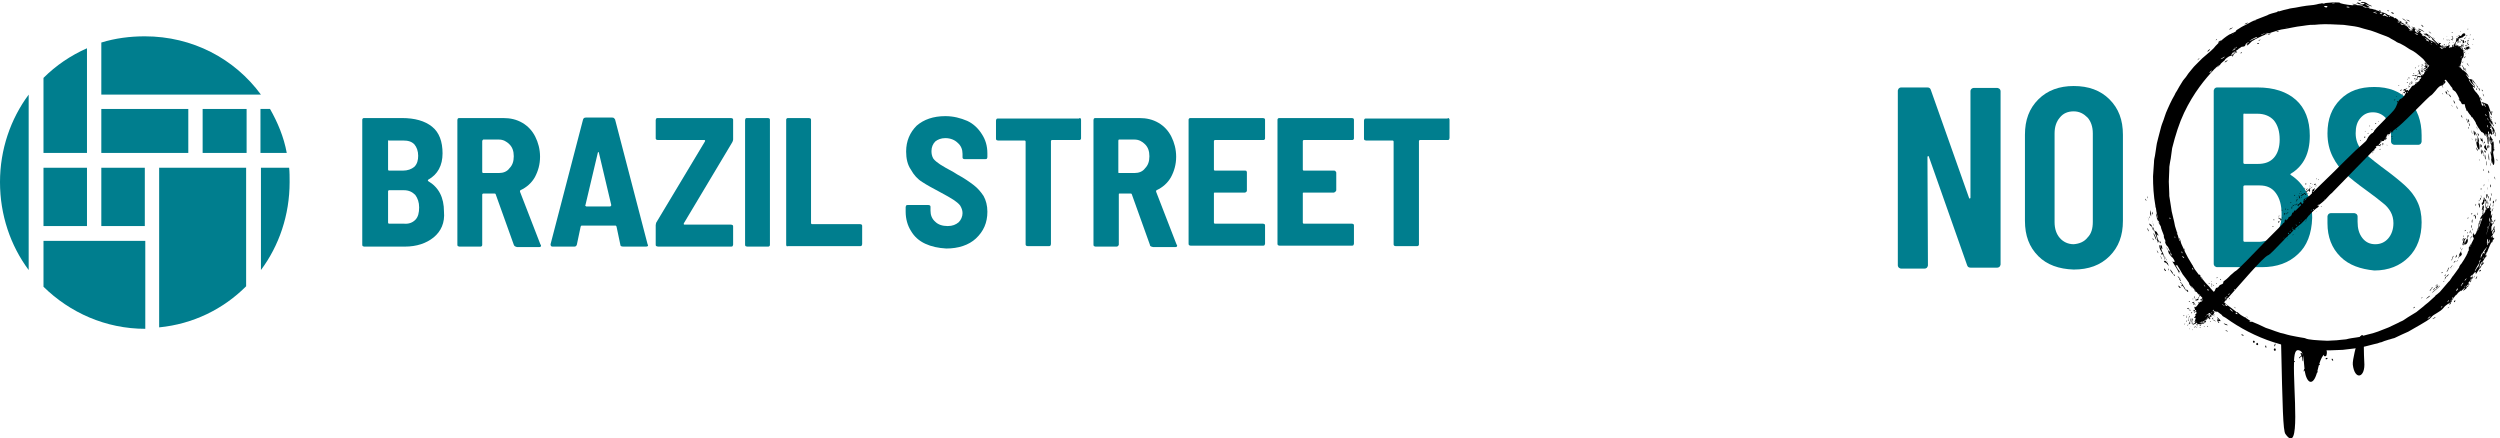 <?xml version="1.0" encoding="UTF-8"?>
<!-- Generator: Adobe Illustrator 25.2.3, SVG Export Plug-In . SVG Version: 6.00 Build 0)  -->
<svg xmlns="http://www.w3.org/2000/svg" xmlns:xlink="http://www.w3.org/1999/xlink" version="1.1" id="Layer_1" x="0px" y="0px" viewBox="0 0 523.1 91.7" style="enable-background:new 0 0 523.1 91.7;" xml:space="preserve">
<style type="text/css">
	.st0{display:none;}
	.st1{fill:#007E8E;}
</style>
<rect x="0.3" y="-0.6" class="st0" width="522.8" height="92.2"></rect>
<g>
	<path class="st1" d="M90.7,49.7L90.7,49.7c-1.5,1.2-3.5,1.9-6,1.9h-8.5c-0.1,0-0.3-0.1-0.3-0.1c-0.1-0.1-0.1-0.2-0.1-0.3V25.1   c0-0.1,0-0.2,0.1-0.3c0.1-0.1,0.2-0.1,0.3-0.1h7.9c2.7,0,4.8,0.6,6.3,1.8c1.5,1.2,2.2,3.1,2.2,5.6c0,2.5-1,4.4-3,5.5   c-0.1,0.1-0.1,0.2,0,0.3c2.2,1.3,3.3,3.4,3.3,6.4C93.1,46.6,92.3,48.4,90.7,49.7 M81.2,29.5L81.2,29.5v6c0,0.1,0.1,0.2,0.2,0.2h2.9   c1,0,1.8-0.3,2.4-0.8c0.6-0.6,0.8-1.4,0.8-2.3c0-1-0.3-1.8-0.8-2.4c-0.6-0.6-1.3-0.8-2.4-0.8h-2.9C81.2,29.3,81.2,29.4,81.2,29.5    M86.9,46L86.9,46c0.6-0.6,0.8-1.5,0.8-2.6s-0.3-1.9-0.8-2.6c-0.6-0.6-1.3-1-2.4-1h-3.1c-0.1,0-0.2,0.1-0.2,0.2v6.6   c0,0.1,0.1,0.2,0.2,0.2h3.1C85.5,46.9,86.3,46.6,86.9,46"></path>
	<path class="st1" d="M107.5,51.2L107.5,51.2l-3.8-10.6c-0.1-0.1-0.1-0.1-0.2-0.1h-2.4c-0.1,0-0.2,0.1-0.2,0.2v10.5   c0,0.1,0,0.2-0.1,0.3c-0.1,0.1-0.2,0.1-0.3,0.1h-4.4c-0.1,0-0.2-0.1-0.3-0.1c-0.1-0.1-0.1-0.2-0.1-0.3V25.1c0-0.1,0.1-0.3,0.1-0.3   c0.1-0.1,0.2-0.1,0.3-0.1h9.2c1.5,0,2.8,0.3,4,1c1.2,0.7,2.1,1.7,2.7,2.9c0.6,1.2,1,2.6,1,4.2c0,1.6-0.4,3-1.1,4.3   c-0.7,1.2-1.7,2.1-3,2.7c-0.1,0.1-0.1,0.1-0.1,0.3l4.3,11.1c0.1,0,0.1,0.1,0.1,0.2c0,0.2-0.1,0.3-0.4,0.3h-4.6   C107.8,51.6,107.6,51.5,107.5,51.2 M100.9,29.5L100.9,29.5v6.5c0,0.1,0.1,0.2,0.2,0.2h3.3c0.9,0,1.7-0.3,2.2-1   c0.6-0.6,0.9-1.4,0.9-2.5c0-1.1-0.3-1.9-0.9-2.5c-0.6-0.6-1.3-1-2.2-1h-3.3C101,29.3,100.9,29.4,100.9,29.5"></path>
	<path class="st1" d="M129.8,51.2L129.8,51.2l-0.8-3.8c-0.1-0.1-0.1-0.2-0.2-0.2h-7.1c-0.1,0-0.1,0.1-0.2,0.2l-0.8,3.8   c-0.1,0.3-0.3,0.4-0.5,0.4h-4.6c-0.3,0-0.4-0.2-0.4-0.5l6.8-26.1c0.1-0.3,0.3-0.4,0.6-0.4h5.5c0.3,0,0.4,0.1,0.6,0.4l6.8,26.1   l0.1,0.2c0,0.2-0.1,0.3-0.5,0.3h-4.6C130,51.6,129.8,51.5,129.8,51.2 M122.5,43.1L122.5,43.1c0.1,0,0.1,0.1,0.2,0.1h5   c0,0,0.1-0.1,0.1-0.1c0.1-0.1,0.1-0.1,0.1-0.2l-2.6-11c0-0.1-0.1-0.1-0.1-0.1c0,0.1-0.1,0.1-0.1,0.1l-2.6,11   C122.4,42.9,122.5,43,122.5,43.1"></path>
	<path class="st1" d="M137.3,51.5L137.3,51.5c-0.1-0.1-0.1-0.2-0.1-0.3v-4.1c0-0.2,0.1-0.4,0.1-0.5l10.2-17c0.1-0.2,0-0.3-0.1-0.3   h-9.8c-0.1,0-0.2-0.1-0.3-0.1c-0.1-0.1-0.1-0.2-0.1-0.3v-3.8c0-0.1,0.1-0.2,0.1-0.3c0.1-0.1,0.2-0.1,0.3-0.1H153   c0.1,0,0.2,0.1,0.3,0.1c0.1,0.1,0.1,0.2,0.1,0.3v4.1c0,0.2-0.1,0.4-0.2,0.6l-10.1,16.9c-0.1,0.2,0,0.3,0.1,0.3h9.8   c0.1,0,0.2,0.1,0.3,0.1c0.1,0.1,0.1,0.2,0.1,0.3v3.8c0,0.1-0.1,0.2-0.1,0.3c-0.1,0.1-0.3,0.1-0.3,0.1h-15.3   C137.5,51.6,137.5,51.5,137.3,51.5"></path>
	<path class="st1" d="M156,51.5L156,51.5c-0.1-0.1-0.1-0.2-0.1-0.3V25.1c0-0.1,0.1-0.2,0.1-0.3c0.1-0.1,0.2-0.1,0.3-0.1h4.4   c0.1,0,0.3,0.1,0.3,0.1c0.1,0.1,0.1,0.2,0.1,0.3v26.1c0,0.1,0,0.2-0.1,0.3c-0.1,0.1-0.2,0.1-0.3,0.1h-4.4   C156.2,51.6,156.1,51.5,156,51.5"></path>
	<path class="st1" d="M164.6,51.5L164.6,51.5c-0.1-0.1-0.1-0.2-0.1-0.3V25.1c0-0.1,0-0.2,0.1-0.3c0.1-0.1,0.2-0.1,0.3-0.1h4.4   c0.1,0,0.2,0.1,0.3,0.1c0.1,0.1,0.1,0.2,0.1,0.3v21.6c0,0.1,0.1,0.2,0.2,0.2h10.1c0.1,0,0.3,0.1,0.3,0.1c0.1,0.1,0.1,0.2,0.1,0.3   v3.8c0,0.1-0.1,0.2-0.1,0.3c-0.1,0.1-0.2,0.1-0.3,0.1h-15.2C164.8,51.6,164.6,51.5,164.6,51.5"></path>
	<path class="st1" d="M193.6,51L193.6,51c-1.3-0.6-2.3-1.5-3-2.7c-0.7-1.1-1.1-2.5-1.1-4v-1c0-0.1,0.1-0.2,0.1-0.3   c0.1-0.1,0.2-0.1,0.3-0.1h4.4c0.1,0,0.3,0.1,0.3,0.1c0.1,0.1,0.1,0.2,0.1,0.3v0.8c0,0.9,0.3,1.7,1,2.3c0.6,0.6,1.5,0.9,2.6,0.9   c1,0,1.7-0.3,2.3-0.8c0.5-0.5,0.8-1.2,0.8-1.9c0-0.6-0.2-1.1-0.5-1.6c-0.3-0.4-0.8-0.8-1.4-1.2c-0.6-0.4-1.5-0.9-2.8-1.6   c-1.5-0.8-2.8-1.5-3.7-2.1c-1-0.6-1.8-1.5-2.4-2.6c-0.7-1-1-2.3-1-3.8c0-2.2,0.8-4,2.2-5.4c1.5-1.3,3.5-2,6-2c1.7,0,3.2,0.4,4.6,1   c1.3,0.6,2.3,1.6,3,2.7c0.8,1.2,1.2,2.5,1.2,4.1v0.8c0,0.1-0.1,0.3-0.1,0.3c-0.1,0.1-0.3,0.1-0.4,0.1h-4.3c-0.1,0-0.3-0.1-0.3-0.1   c-0.1-0.1-0.1-0.2-0.1-0.3v-0.7c0-0.9-0.3-1.7-1-2.3c-0.6-0.6-1.5-1-2.6-1c-0.9,0-1.6,0.3-2.1,0.7c-0.5,0.5-0.8,1.2-0.8,2   c0,0.6,0.1,1.1,0.4,1.6c0.3,0.4,0.8,0.8,1.4,1.2c0.6,0.4,1.5,0.9,2.8,1.6l0.8,0.5c1.5,0.8,2.6,1.6,3.4,2.2c0.8,0.6,1.5,1.4,2.1,2.3   c0.5,0.9,0.8,2,0.8,3.3c0,2.3-0.8,4.1-2.4,5.6c-1.5,1.4-3.7,2.1-6.2,2.1C196.3,51.9,194.9,51.6,193.6,51"></path>
	<path class="st1" d="M226.1,24.8L226.1,24.8c0.1,0.1,0.1,0.2,0.1,0.3v3.8c0,0.1,0,0.2-0.1,0.3c-0.1,0.1-0.2,0.1-0.3,0.1h-5.7   c-0.1,0-0.2,0.1-0.2,0.2v21.6c0,0.1-0.1,0.2-0.1,0.3c-0.1,0.1-0.2,0.1-0.3,0.1H215c-0.1,0-0.3-0.1-0.3-0.1   c-0.1-0.1-0.1-0.2-0.1-0.3V29.6c0-0.1-0.1-0.2-0.2-0.2h-5.6c-0.1,0-0.3-0.1-0.3-0.1c-0.1-0.1-0.1-0.2-0.1-0.3v-3.8   c0-0.1,0.1-0.2,0.1-0.3c0.1-0.1,0.2-0.1,0.3-0.1h17C225.9,24.6,226.1,24.7,226.1,24.8"></path>
	<path class="st1" d="M240.6,51.2L240.6,51.2l-3.8-10.6c-0.1-0.1-0.1-0.1-0.2-0.1h-2.4c-0.1,0-0.1,0.1-0.1,0.2v10.5   c0,0.1-0.1,0.2-0.2,0.3c-0.1,0.1-0.2,0.1-0.3,0.1h-4.4c-0.1,0-0.2-0.1-0.3-0.1c-0.1-0.1-0.1-0.2-0.1-0.3V25.1   c0-0.1,0.1-0.3,0.1-0.3c0.1-0.1,0.2-0.1,0.3-0.1h9.2c1.5,0,2.8,0.3,4,1c1.2,0.7,2.1,1.7,2.7,2.9c0.6,1.2,1,2.6,1,4.2   c0,1.6-0.4,3-1.1,4.3c-0.7,1.2-1.7,2.1-3,2.7c-0.1,0.1-0.1,0.1-0.1,0.3l4.3,11.1c0.1,0,0.1,0.1,0.1,0.2c0,0.2-0.1,0.3-0.4,0.3h-4.6   C240.8,51.6,240.6,51.5,240.6,51.2 M234,29.5L234,29.5v6.5c0,0.1,0,0.2,0.1,0.2h3.3c0.9,0,1.7-0.3,2.2-1c0.6-0.6,0.9-1.4,0.9-2.5   c0-1.1-0.3-1.9-0.9-2.5c-0.6-0.6-1.3-1-2.2-1h-3.3C234,29.3,234,29.4,234,29.5"></path>
	<path class="st1" d="M264.6,29.2L264.6,29.2c-0.1,0.1-0.2,0.1-0.3,0.1h-10.1c-0.1,0-0.2,0.1-0.2,0.2v6c0,0.1,0.1,0.2,0.2,0.2h6.3   c0.1,0,0.3,0,0.3,0.1c0.1,0.1,0.1,0.2,0.1,0.3v3.7c0,0.1,0,0.3-0.1,0.3c-0.1,0.1-0.2,0.2-0.3,0.2h-6.3c-0.1,0-0.2,0-0.2,0.1v6.2   c0,0.1,0.1,0.2,0.2,0.2h10.1c0.1,0,0.2,0.1,0.3,0.1c0.1,0.1,0.1,0.2,0.1,0.3v3.8c0,0.1-0.1,0.2-0.1,0.3c-0.1,0.1-0.2,0.1-0.3,0.1   h-15.2c-0.1,0-0.3-0.1-0.3-0.1c-0.1-0.1-0.1-0.2-0.1-0.3V25.1c0-0.1,0-0.2,0.1-0.3c0.1-0.1,0.2-0.1,0.3-0.1h15.2   c0.1,0,0.2,0.1,0.3,0.1c0.1,0.1,0.1,0.2,0.1,0.3v3.8C264.7,29,264.7,29.1,264.6,29.2"></path>
	<path class="st1" d="M283.2,29.2L283.2,29.2c-0.1,0.1-0.2,0.1-0.3,0.1h-10.1c-0.1,0-0.2,0.1-0.2,0.2v6c0,0.1,0.1,0.2,0.2,0.2h6.3   c0.1,0,0.3,0,0.3,0.1c0.1,0.1,0.2,0.2,0.2,0.3v3.7c0,0.1-0.1,0.3-0.2,0.3c-0.1,0.1-0.2,0.2-0.3,0.2h-6.3c-0.1,0-0.2,0-0.2,0.1v6.2   c0,0.1,0.1,0.2,0.2,0.2h10.1c0.1,0,0.3,0.1,0.3,0.1c0.1,0.1,0.1,0.2,0.1,0.3v3.8c0,0.1-0.1,0.2-0.1,0.3c-0.1,0.1-0.2,0.1-0.3,0.1   h-15.2c-0.1,0-0.3-0.1-0.3-0.1c-0.1-0.1-0.1-0.2-0.1-0.3V25.1c0-0.1,0-0.2,0.1-0.3c0.1-0.1,0.2-0.1,0.3-0.1h15.2   c0.1,0,0.3,0.1,0.3,0.1c0.1,0.1,0.1,0.2,0.1,0.3v3.8C283.3,29,283.3,29.1,283.2,29.2"></path>
	<path class="st1" d="M303.2,24.8L303.2,24.8c0.1,0.1,0.1,0.2,0.1,0.3v3.8c0,0.1-0.1,0.2-0.1,0.3c-0.1,0.1-0.2,0.1-0.3,0.1h-5.8   c-0.1,0-0.2,0.1-0.2,0.2v21.6c0,0.1,0,0.2-0.1,0.3c-0.1,0.1-0.2,0.1-0.3,0.1H292c-0.1,0-0.3-0.1-0.3-0.1c-0.1-0.1-0.1-0.2-0.1-0.3   V29.6c0-0.1-0.1-0.2-0.2-0.2h-5.6c-0.1,0-0.2-0.1-0.3-0.1c-0.1-0.1-0.1-0.2-0.1-0.3v-3.8c0-0.1,0.1-0.2,0.1-0.3   c0.1-0.1,0.2-0.1,0.3-0.1h17.1C303,24.6,303,24.7,303.2,24.8"></path>
	<path class="st1" d="M51.6,35.1L51.6,35.1H33.3v12.2v3v18.2c7.1-0.7,13.4-3.8,18.2-8.6V35.1z"></path>
</g>
<polygon class="st1" points="30.3,35.1 30.3,35.1 21.2,35.1 21.2,47.3 30.3,47.3 "></polygon>
<polygon class="st1" points="33.3,32 33.3,32 39.4,32 39.4,22.8 21.2,22.8 21.2,32 30.3,32 "></polygon>
<polygon class="st1" points="18.2,35.1 18.2,35.1 9.1,35.1 9.1,47.3 18.2,47.3 "></polygon>
<g>
	<path class="st1" d="M18.2,22.8L18.2,22.8v-3v-9.7c-3.4,1.5-6.5,3.6-9.1,6.2V32h9.1V22.8z"></path>
	<path class="st1" d="M6,35.1L6,35.1v-3V19.8c-3.8,5.1-6,11.5-6,18.3C0,45,2.2,51.4,6,56.5V35.1z"></path>
	<path class="st1" d="M21.2,19.8L21.2,19.8h33.4C49.1,12.3,40.3,7.6,30.3,7.6c-3.1,0-6.2,0.4-9.1,1.3V19.8z"></path>
	<path class="st1" d="M30.3,50.4L30.3,50.4h-9.1h-3H9.1V60c5.5,5.4,13,8.8,21.3,8.8V50.4z"></path>
</g>
<polygon class="st1" points="51.6,22.8 51.6,22.8 42.4,22.8 42.4,32 51.6,32 "></polygon>
<g>
	<path class="st1" d="M54.6,32L54.6,32H60c-0.6-3.3-1.9-6.4-3.5-9.2h-2V32z"></path>
	<path class="st1" d="M54.6,56.5L54.6,56.5c3.8-5.1,6-11.5,6-18.4c0-1,0-2.1-0.1-3h-5.9V56.5z"></path>
</g>
<g>
	<path class="st1" d="M412.5,18.6c0.1-0.1,0.3-0.2,0.5-0.2h4.9c0.2,0,0.3,0.1,0.5,0.2c0.1,0.1,0.2,0.3,0.2,0.5v36.2   c0,0.2-0.1,0.3-0.2,0.5c-0.1,0.1-0.3,0.2-0.5,0.2h-5.6c-0.4,0-0.6-0.2-0.7-0.5l-8-22.7c0-0.1-0.1-0.2-0.2-0.1   c-0.1,0-0.1,0.1-0.1,0.2l0.1,22.6c0,0.2-0.1,0.3-0.2,0.5c-0.1,0.1-0.3,0.2-0.5,0.2h-4.9c-0.2,0-0.3-0.1-0.5-0.2   c-0.1-0.1-0.2-0.3-0.2-0.5V19c0-0.2,0.1-0.3,0.2-0.5c0.1-0.1,0.3-0.2,0.5-0.2h5.5c0.4,0,0.6,0.2,0.7,0.5l8,22.6   c0,0.1,0.1,0.2,0.2,0.1c0.1,0,0.1-0.1,0.1-0.2V19C412.3,18.9,412.4,18.7,412.5,18.6z"></path>
	<path class="st1" d="M426.5,53.6c-1.9-1.9-2.8-4.3-2.8-7.4v-18c0-3.1,0.9-5.5,2.8-7.4c1.9-1.9,4.4-2.8,7.4-2.8   c3.1,0,5.6,0.9,7.5,2.8c1.9,1.9,2.8,4.3,2.8,7.4v18c0,3.1-0.9,5.5-2.8,7.4c-1.9,1.9-4.4,2.8-7.5,2.8   C430.8,56.3,428.3,55.4,426.5,53.6z M436.8,49.7c0.8-0.8,1.1-1.9,1.1-3.3V27.9c0-1.4-0.4-2.5-1.1-3.3c-0.8-0.8-1.7-1.3-2.9-1.3   c-1.2,0-2.2,0.4-2.9,1.3c-0.7,0.8-1.1,1.9-1.1,3.3v18.6c0,1.4,0.4,2.5,1.1,3.3c0.7,0.8,1.7,1.3,2.9,1.3   C435.1,51,436.1,50.6,436.8,49.7z"></path>
</g>
<g>
	<path class="st1" d="M480.8,53.2c-1.9,1.8-4.4,2.7-7.5,2.7h-9.4c-0.2,0-0.3-0.1-0.5-0.2c-0.1-0.1-0.2-0.3-0.2-0.5V19   c0-0.2,0.1-0.3,0.2-0.5c0.1-0.1,0.3-0.2,0.5-0.2h8.5c3.4,0,6.1,0.9,8,2.6c1.9,1.7,2.9,4.2,2.9,7.5c0,3.7-1.3,6.3-3.9,7.9   c-0.2,0.1-0.2,0.2-0.1,0.3c1.4,0.9,2.5,2.1,3.3,3.6c0.8,1.5,1.2,3.3,1.2,5.4C483.7,48.9,482.7,51.5,480.8,53.2z M469.4,24v10   c0,0.2,0.1,0.3,0.3,0.3h2.7c1.5,0,2.6-0.4,3.4-1.3c0.8-0.9,1.2-2.2,1.2-3.8c0-1.7-0.4-3-1.2-4c-0.8-0.9-2-1.4-3.4-1.4h-2.7   C469.5,23.7,469.4,23.8,469.4,24z M476.2,49c0.8-1,1.2-2.4,1.2-4.2c0-1.9-0.4-3.3-1.2-4.4c-0.8-1.1-1.9-1.6-3.4-1.6h-3.1   c-0.2,0-0.3,0.1-0.3,0.3v11.2c0,0.2,0.1,0.3,0.3,0.3h3.1C474.3,50.5,475.4,50,476.2,49z"></path>
	<path class="st1" d="M489.7,53.7c-1.8-1.8-2.7-4.1-2.7-7v-1.4c0-0.2,0.1-0.3,0.2-0.5c0.1-0.1,0.3-0.2,0.5-0.2h4.9   c0.2,0,0.3,0.1,0.5,0.2c0.1,0.1,0.2,0.3,0.2,0.5v1.1c0,1.4,0.3,2.5,1,3.4c0.7,0.9,1.6,1.3,2.7,1.3c1.1,0,2-0.4,2.7-1.2   s1.1-1.9,1.1-3.2c0-0.9-0.2-1.7-0.6-2.4c-0.4-0.7-0.9-1.3-1.7-1.9c-0.7-0.6-1.9-1.5-3.4-2.6c-1.8-1.3-3.2-2.4-4.3-3.4   c-1.1-1-2-2.2-2.7-3.6c-0.7-1.4-1.1-3-1.1-4.9c0-3,0.9-5.3,2.7-7.1c1.8-1.8,4.1-2.6,7.1-2.6c3,0,5.4,0.9,7.2,2.8   c1.8,1.8,2.7,4.3,2.7,7.3v1.3c0,0.2-0.1,0.3-0.2,0.5c-0.1,0.1-0.3,0.2-0.5,0.2H501c-0.2,0-0.3-0.1-0.5-0.2   c-0.1-0.1-0.2-0.3-0.2-0.5v-1.4c0-1.4-0.3-2.5-1-3.4c-0.7-0.8-1.6-1.3-2.8-1.3c-1.1,0-1.9,0.4-2.6,1.2c-0.7,0.8-1,1.8-1,3.2   c0,1.3,0.4,2.4,1.1,3.3c0.7,0.9,2.2,2.1,4.3,3.7c2.2,1.6,3.8,2.9,4.9,3.9c1.1,1,2,2.1,2.6,3.4c0.6,1.2,0.9,2.7,0.9,4.3   c0,3-0.9,5.5-2.7,7.3c-1.8,1.8-4.2,2.8-7.2,2.8C493.9,56.3,491.5,55.5,489.7,53.7z"></path>
</g>
<g>
	<path d="M519.7,35.7c0,0.2-0.2-0.1-0.1-0.3C519.6,35.2,519.7,35.5,519.7,35.7 M522.1,37.5c0,0.2-0.2-0.4-0.2-0.5   C522,36.9,522.1,37.3,522.1,37.5 M518.8,33.5c-0.1,0.3-0.1-0.1-0.1-0.2C518.7,33.3,518.8,33.4,518.8,33.5 M517.9,28.9   c0,0,0.2,0.6,0.2,0.7C518,29.7,517.8,29,517.9,28.9 M518.2,30.9c0.1,0.2,0,0.5-0.1,0.4C518.1,31,518.2,30.7,518.2,30.9 M519.1,31.7   c0-0.2,0-0.6,0.1-0.4c0.1,0.3,0.1,0.6,0.1,0.9C519.3,32.5,519.1,32,519.1,31.7 M521.3,33.2c0.1,0.2,0.1,1.1,0,0.9   C521.3,33.7,521.2,32.9,521.3,33.2 M518.4,28.6l0.4,1.9c0,0.1,0,0.1,0,0.1c0.1,1-0.2,0.8-0.4,0.3c-0.2-0.5-0.4-1.3-0.1-1.3   c-0.3-1,0.1-0.6,0.1,0c0.1,0.1,0.2,0.2,0.2,0.4l-0.3-1.5C518.3,28.2,518.4,28.5,518.4,28.6 M520.3,34.6c-0.1,0.2,0-0.5-0.1-0.8   c0-0.2,0-0.1,0.1,0.1C520.3,34.1,520.4,34.4,520.3,34.6 M520.7,30.4c0.1,0.2-0.1,0.9-0.2,0.6C520.3,30.6,520.6,30.2,520.7,30.4    M520.7,32.2c0.2,0.6,0.2,2.1,0,0.9C520.7,32.5,520.6,31.7,520.7,32.2 M520.3,28.6c0,0,0-0.2,0-0.3c-0.1-0.3-0.1-0.3,0-0.2   c0-0.2,0.1,0.3,0.2,0.5c0.2,0.5,0.2,0.1,0.2-0.1c0-0.3-0.1-0.6,0-0.4c-0.1-0.3-0.2-0.6,0-0.6c0.1,0,0.1,0.4,0.2,0.8   c0.1,0,0.1,0.3,0,0.4l0,0.2c0.1,0.5,0.3,0.7,0.4,1.2c0.1,0.4-0.1,0.2-0.3-0.4c-0.2-0.5-0.3-0.5-0.3,0c0,0.1,0,0.3,0,0.4   c-0.1,0.4-0.2-0.3-0.2-0.4C520.5,29.4,520.5,29.1,520.3,28.6 M519.1,30.3c0-0.2,0.3,0.2,0.2,0.5C519.3,31,519.1,30.6,519.1,30.3    M521.1,31.9c0-0.4,0.1-0.3,0.2,0.7C521.3,32.8,521.1,32.1,521.1,31.9 M520.8,36.2c-0.1,0.2-0.2-0.6-0.1-0.5   C520.8,35.8,520.9,36.1,520.8,36.2 M519.5,29.5c0,0.2-0.3,0-0.4-0.1c0-0.1-0.1-0.5-0.1-0.6C519,28.8,519.4,29.2,519.5,29.5    M520.1,33.1c0,0.3-0.1,0.6-0.2-0.4C519.9,32.1,520,32.2,520.1,33.1 M520.1,30.5c-0.1-0.6,0.1-0.4,0.1,0.3c0.1,0.2,0.2,0.4,0.2,0.7   c0,0.1,0,0.2,0,0.1c-0.1-0.3-0.3-0.1-0.6-0.7C519.7,30.5,520,30.3,520.1,30.5 M519.8,29.9c-0.1-0.2,0-0.4,0.1-0.2   C520,29.9,519.9,30.1,519.8,29.9 M520.9,30.8c0-0.2,0-0.6,0-0.4C521,30.6,521,31,520.9,30.8 M520.1,31.9c0,0.2-0.3-0.2-0.3-0.3   C519.8,31.3,520.2,31.6,520.1,31.9 M521.8,29.8c0.1,1,0.2,2.3,0,1.5c0,0.2,0,0.4-0.1,0.4c-0.1,0,0,0.5,0.1,1.1   c0.3,1.2,0,1.9-0.1,1.7c-0.1-0.1-0.2-0.3-0.3-0.8c-0.1-0.5-0.2-1.2-0.1-2.2c0-0.8,0-1.3,0-1.6c-0.2-0.6-0.5-1.7-0.4-1.8   c0.1-0.1,0.4,0.8,0.5,0.9c0.3,0.2,0.2,0.6,0.1,0.4c-0.1-0.1-0.2-0.1-0.1,0.1c0.1,0,0.2,0.2,0.3,0.6c0.1,0.3,0.1,0.8,0.1,1.1   c0.4-0.1-0.3-1.4-0.1-1.6C521.8,29.6,521.8,29.7,521.8,29.8 M522.2,25.9c-0.1,0.1-0.2-0.2-0.2-0.3   C522.1,25.5,522.3,25.9,522.2,25.9 M522.5,33.7c0,0.1-0.1-0.3-0.1-0.4C522.4,33.1,522.6,33.5,522.5,33.7 M521.3,26   c0,0.2-0.2,0-0.2-0.2c-0.1,0-0.2-0.2-0.2-0.3c0.1-0.2,0.2,0,0.2,0.2C521.2,25.8,521.3,25.9,521.3,26 M520,23.1   c-0.1-0.2-0.2-0.4-0.3-0.6C519.6,22.3,519.8,22.7,520,23.1 M520.1,25c0,0,0,0.1,0.1,0.2c0,0-0.1-0.1-0.1-0.1   C520.1,25.1,520.1,25,520.1,25C520.1,24.9,520.1,25,520.1,25 M517.2,49.4c0,0-0.2,0.5-0.2,0.5c0-0.2-0.2,0.2-0.1,0.3l0,0.1   c0,0.1-0.1,0.2-0.1,0.2c0.1-0.1,0.1-0.3,0.1-0.4C516.9,49.9,517,49.4,517.2,49.4 M520.2,49.5L520.2,49.5   C520.2,49.5,520.2,49.5,520.2,49.5 M516.1,58.3c-0.1,0.1-0.1,0.2-0.2,0.3c-0.1,0.1-0.3,0.1-0.3,0.2c0.1-0.2,0.3-0.4,0.4-0.5   C516,58.3,516.1,58.2,516.1,58.3 M515.2,59.9L515.2,59.9C515.2,59.8,515.2,59.8,515.2,59.9 M514.9,59.8c0.1-0.2,0.2-0.3,0.3-0.5   c0.1-0.1,0.1-0.1,0.2-0.2c0,0.1,0,0.3-0.1,0.3c-0.2,0.2-0.3,0.4-0.4,0.6C515,59.9,514.9,59.8,514.9,59.8 M514.3,60.6L514.3,60.6   C514.3,60.7,514.3,60.6,514.3,60.6 M467,7.2c0.1,0,0.2-0.1,0.3-0.2C467.3,7.1,467.2,7.2,467,7.2 M486.5,1.5   c-0.7-0.2,0.5-0.4,0.5-0.1C486.9,1.6,486.7,1.6,486.5,1.5 M505.5,7c0.2,0,0.5,0.3,0.4,0.3c0,0-0.1,0-0.1,0   c-0.2-0.1-0.4-0.2-0.6-0.3C505.4,7,505.4,7,505.5,7 M512.6,12.5c-0.2-0.2-0.4-0.4-0.6-0.6C512.5,12.1,512.6,12.4,512.6,12.5    M513.3,13.5C513.2,13.5,513.2,13.5,513.3,13.5c-0.2-0.1-0.3-0.2-0.3-0.3c0.1,0,0,0,0.3,0.1C513.4,13.5,513.4,13.6,513.3,13.5    M508.9,9.4c-0.1,0-0.3-0.2-0.6-0.4C508.6,9.2,508.8,9.3,508.9,9.4 M514,60.9C514,60.8,514,60.8,514,60.9c-0.1-0.1,0-0.2,0-0.3   c0.1-0.1,0.2-0.2,0.3-0.3c0,0,0,0.1,0,0.2c0,0.1,0,0-0.1,0.1C514.2,60.7,514.1,60.8,514,60.9 M514.7,60.1L514.7,60.1   C514.8,60.1,514.7,60.1,514.7,60.1C514.7,60.1,514.7,60.1,514.7,60.1 M515.6,58.8C515.6,58.8,515.5,58.8,515.6,58.8L515.6,58.8z    M520.4,26.3c0-0.3,0.1-0.1,0.2,0.2C520.7,26.8,520.5,26.7,520.4,26.3 M519.4,21.6c0.1,0.1,0.1,0.1,0.2,0.2c0.1,0.3,0,0.4-0.2,0.3   c0,0,0-0.1-0.1-0.1c-0.1-0.5-0.2-0.8-0.4-1.2c0.3,0.5-0.2-0.9-0.4-1c-0.4-0.6-0.4-0.4-0.8-1c-0.1-0.2-0.2-0.4-0.3-0.6   c0-0.1,0-0.1,0.2,0c0.3,0.3,0.4,0.1,0.1-0.3c-0.2-0.3-0.4-0.3-0.7-0.7c-0.3-0.6-0.7-1.1-1.1-1.7c0,0,0,0,0,0   c0.1,0.1,0.2,0.2,0.2,0.1c0,0,0.1,0.1,0.1,0.1c0.1,0.1,0.2,0.3,0.3,0.4c0.2,0.2-0.1-0.6-0.6-1c-0.4-0.3-0.5-0.5-0.6-0.4   c-0.5-0.6-0.6-0.7-0.7-0.8c-0.1-0.1-0.2-0.2-0.8-0.7c0.1,0-0.1-0.2-0.3-0.5c0.5,0.4-0.4-0.6-0.4-0.5c-0.2-0.3-0.8-0.8-0.7-0.9   c0.1,0,1,0.9,0.9,0.7c-0.1-0.2-0.9-0.9-1.2-1.3c0.2-0.1-0.1-0.4-0.6-0.8c-0.5-0.6-0.6,0,0,0.1c0.2,0.2,0.2,0.3,0.1,0.2   c-0.1-0.1-0.2-0.1-0.3-0.2c-0.3-0.2-0.7-0.5-0.8-0.7c-0.1-0.1,0.2-0.1,0.2-0.1c0.1-0.2-0.1-0.2-0.2-0.2c-0.1,0-0.2,0-0.5-0.4   c-0.1-0.1-0.2-0.2-0.1-0.1c0.2,0.2,0.6,0.7,0.4,0.7c-0.3-0.1-1.1-1-1.4-1.3c-0.7-0.6-1.5-1.2-1.4-0.8c0,0.1,0.8,0.8,0.6,0.5   c0-0.1-0.2-0.2-0.1-0.2c0.2,0,1,0.7,0.9,0.7c-0.2,0,0.2,0.3,0.4,0.5c0.2,0.2,0.3,0.3,0.6,0.7c0.3,0.5,0.7,0.6,0.9,0.6   c0.6,0.4,0.8,0.5,0.1-0.1c0,0,0.3,0,0.5,0.2c0.2,0.2,0,0.4,0.3,0.7c0.3,0.2,0.2-0.1,0.3-0.2c0.3,0.3,0.5,0.9,0.3,0.8   c-0.1,0-0.5-0.5-0.7-0.7c-0.5-0.4-0.4-0.3-0.1,0c0.2,0.2,0.4,0.4,0.3,0.4c-1-0.9-1.4-1.2-2-1.7c0-0.2-0.7-0.7-1.1-0.8   c-0.3-0.1-0.6-0.3-0.9-0.6c-0.1,0-0.1-0.1-0.1-0.1c-0.2-0.2-0.5-0.3-0.7-0.4c-0.9-1-1.5-1.3-1.9-1.5c-0.3-0.1-0.4,0-0.2,0.3   c-0.3-0.2-0.5-0.3-0.8-0.5c-0.1-0.1-0.2-0.2-0.4-0.4c-0.2-0.1-0.3-0.1-0.3-0.1c-0.3-0.2-0.6-0.3-0.9-0.5c-0.1-0.1-1.1-0.8-1.2-0.9   c-0.1,0-0.2-0.1-0.2-0.1c-0.2,0.2,0.8,0.5,1.1,0.7c-0.1,0-0.2-0.1-0.2-0.1c-0.4-0.2-0.8-0.4-1.2-0.6c0.2,0,0-0.2-0.2-0.2   c0,0-0.1,0-0.1,0c-0.7-0.4-0.4-0.2-0.9-0.4c-0.1,0-0.1-0.1-0.1-0.1c-0.1-0.1-1.1-0.5-1.5-0.6c-0.3-0.1-0.6-0.2-0.9-0.3   c0-0.1-0.2-0.1-0.3-0.1c-0.3-0.1-0.6-0.2-0.9-0.2c-0.4-0.2-0.7-0.3-0.9-0.2c-0.4-0.1-0.7-0.2-0.6-0.3c0.2,0,0.4,0.1,0.8,0.2   c1,0.2,0.6-0.1,0-0.4c-0.2-0.1-0.4-0.3-0.2-0.2c0.2,0,1.1,0.5,1.3,0.4c0.2,0-1-0.4-1-0.6c0,0-0.5-0.3-0.9-0.3   c-0.2,0-0.8,0.1-0.2,0.2c0.1,0,0.2,0,0.4,0c0.4,0.1-0.1,0.4-0.4,0.3c-0.1,0-0.4-0.2-0.6-0.3c-0.5-0.2-0.5-0.1-0.3,0   c0.2,0.1,0.4,0.2-0.2,0.1c-0.2,0-0.2,0,0.1,0.1c0.3,0,1.1,0.2,1.2,0.3c0.1,0.1-0.3,0.1-0.8,0c-0.5,0-1.1-0.1-1.4,0   c-1.3-0.1-2.6-0.4-2.6-0.5c0-0.1-0.6-0.1-1.4-0.1c-0.8,0.1-1.9,0.1-3,0.3c-0.7,0.2-1.4,0.3-2.6,0.4c-0.6,0.1-1.4,0.2-2.3,0.4   c-0.5,0.1-1,0.1-1.6,0.3c-0.6,0.1-1.2,0.3-1.9,0.5c0.1-0.1-0.3-0.1-0.3,0.1c-0.4,0.1-0.7,0.2-1.1,0.3c-0.3,0.1-0.7,0.2-1,0.4   c-0.6,0.2-1.2,0.5-1.8,0.7c-1.1,0.4-2,0.9-2.7,1.3c-0.7,0.3-1.3,0.7-1.6,0.9c-0.4,0.2-0.5,0.4-0.5,0.5c-0.2,0.1-0.4,0.2-0.6,0.3   c-0.9,0.2-2.8,1.8-3.6,2.7c-0.4,0.6-1.4,1.4-2.8,2.6c-0.3,0.3-0.7,0.7-1.3,1.3c-0.3,0.3-0.6,0.6-0.9,1c-0.3,0.4-0.7,0.8-1,1.3   c-0.3,0.5-0.8,0.9-1.1,1.5c-0.3,0.5-0.7,1.1-1,1.7c-0.2,0.3-0.4,0.6-0.5,0.9c-0.2,0.3-0.3,0.6-0.5,0.9c-0.3,0.6-0.6,1.2-0.9,1.9   c-0.3,0.6-0.5,1.2-0.7,1.8c-0.2,0.7-0.5,1.3-0.7,2c-0.2,0.7-0.4,1.5-0.6,2.3c-0.1,0.4-0.2,0.8-0.3,1.2c-0.1,0.4-0.1,0.8-0.2,1.3   c-0.1,0.4-0.1,0.9-0.2,1.3c-0.1,0.4-0.2,0.9-0.2,1.4c-0.1,0.9-0.1,1.9-0.2,2.9c0,2,0.1,4,0.5,6.2c0,0.1,0,0.3,0.1,0.4   c0.1,1,0.4,2.1,0.7,3.1c0,0,0,0,0,0.1c-0.1,0-0.1,0.1-0.2-0.2c-0.1-0.2,0.1-0.3,0.1-0.5c0-0.1-0.3-0.4-0.3-0.6   c-0.1-0.5-0.3-0.9-0.3-0.7c0,0.2,0.2,0.7,0.2,0.9c0,0,0,0.2,0.1,0.3c0.4,1,0.6,1.3,0.7,1.4c0.1,0.7,0.5,1.4,0.7,2.1   c-0.2,0,0.3,1.1,0.2,0.7l0.1,0.4l0,0.2c-0.3-0.8,0,0.4,0.2,0.6c0.1,0.1,0.2,0.3,0.3,0.3c0.3,0.6,0.5,1.1,0.8,1.7c0,0,0,0,0,0   c0,0.1,0,0.3-0.2,0c-0.1-0.2,0-0.4-0.1-0.6c-0.1-0.1-0.3-0.2-0.4-0.3c-0.2-0.5-0.5-0.8-0.4-0.6c0.1,0.2,0.4,0.5,0.4,0.9   c0,0,0.1,0.2,0.1,0.3c0.5,0.7,0.7,0.9,0.8,0.9c0.1,0.2,0.2,0.3,0.2,0.3c0.1,0.2,0.2,0.4,0.3,0.6c-0.2-0.2-0.2,0.2-0.5-0.1   c-0.1-0.1-0.1,0,0.3,0.6c1.2,1.9,0.5,0.8,1,1.8c0.1,0.2,0.2,0.2,0.1,0.1c-0.2-0.4-0.2-0.5,0.1-0.2c0.2,0.2,0-0.2-0.1-0.3   c-0.4-0.4-0.9-1.5-0.8-1.3c0.2,0.2,0.3,0.2,0.3,0c0.4,0.6,0.8,1.3,1.2,2c0.5,0.6,0.9,1.2,1.4,1.9c-0.1,0-0.1,0.1,0,0.2   c0.1,0.2,1,1.3,0.6,0.7c-0.1-0.1-0.2-0.3-0.2-0.4c0,0,0,0,0,0c0.3,0.4,0.6,0.7,0.9,1.1c-0.1,0-0.2-0.1-0.2-0.1   c-0.2,0-0.1,0.1,0.2,0.2c0.2,0.1,0.3,0.1,0.5,0.5c0.1,0.1,0.2,0.2,0.2,0.1c0-0.1-0.1-0.1-0.1-0.2c0.3,0.4,0.7,0.8,1,1.1   c0.4,0.6,1,1.2,1.2,1.1c0.3,0.3,0.7,0.6,1,0.9c0,0.1,0,0.2-0.1,0.1c-0.4-0.3-0.6-0.4-0.4-0.1s0.4,0.2,0.7,0.5c0,0,0.2,0.2,0.2,0.2   c0.2,0,0.3,0,0.4,0c0.3,0.3,0.7,0.5,1,0.8c-0.2,0,0.3,0.3,0.7,0.5c2.9,2.1,6.3,3.9,10,5.1c3.7,1.2,7.7,1.8,11.9,1.7   c0.9,0,1.8-0.1,2.6-0.1c0.9-0.1,1.7-0.2,2.5-0.3c1.6-0.2,2.9-0.6,4.1-0.9c0.3-0.1,0.6-0.1,0.8-0.2c0.3-0.1,0.5-0.2,0.7-0.2   c0.4-0.2,0.8-0.3,1.1-0.4c0.3-0.1,0.6-0.2,0.7-0.2c0.2-0.1,0.3-0.1,0.3-0.1c0,0,0.1,0,0.3-0.1c0.2,0,0.4-0.1,0.8-0.3   c0.6-0.3,1.5-0.7,2.4-1.1c4.4-2.5,4.3-2.5,4.8-3c0.3-0.4,0.7-0.6,1.2-0.9c0.5-0.3,1-0.6,1.4-1.1c0.2-0.3,0.6-0.6,0.9-0.8   c0.8-0.3,1-1.2,1.8-2c-0.5,0.6,0.4-0.3,0.2-0.2c0.3-0.3,0.3-0.3,0.6-0.5c0,0,0.1-0.1,0.1-0.1l0.1,0c0,0-0.1,0.1-0.1,0.1   c0,0.1,0.2-0.1,0.4-0.3c0.2-0.2,0.5-0.5,0.5-0.4c0,0,0,0,0.1-0.1c-0.2,0.3-0.5,0.6-0.5,0.7c-0.1,0.2,0.6-0.4,0.7-0.5   c0-0.1,0.1-0.2,0.1-0.3c0.1,0.3,0.7-0.6,0.2-0.4c0.2-0.2,0.2-0.4,0.1-0.5c0.3-0.3,0.2-0.1,0.4-0.5c0.1-0.1,0.3-0.3,0.4-0.4   c-0.1,0.2-0.3,0.4-0.4,0.5c-0.1,0.2-0.3,0.5,0.1,0c0.2-0.2,0.5-0.7,0.5-0.7c0,0-0.1,0-0.1,0.1c0.2-0.3,0.2-0.3-0.2,0.1   c0.1-0.1,0.2-0.3,0.1-0.2c0.1-0.3,0.1-0.4,0.1-0.5c0.2-0.3,0.4-0.5,0.5-0.6c-0.1,0.2,0,0.1,0.1,0c0.2,0.3-0.4,1.2,0.8-0.7   c0.1,0.1,0.5-0.6,0.4-0.6c0.1-0.2,0.1,0,0.5-0.5c0.1-0.2,0.1-0.3,0-0.2c-0.3,0.4-0.3,0.3-0.2,0c0-0.1,0-0.2,0-0.1   c0.1-0.3-0.5,0.7-0.3,0.6c-0.1,0.3-0.4,0.6-0.5,0.8c0.1-0.3,0.2-0.5,0.2-0.7c0-0.1,0.1-0.2,0.1-0.3c0.1,0,0.1-0.2,0.2-0.3   c0,0,0.1-0.1,0.2-0.1c0.2-0.2,0.5-0.7,0.6-1c0.3-0.8,0.9-2.4,1.4-3.3c-0.2,0.6,0.2,0.2,0.2-0.3c0.1-0.2,0.1-0.4,0-0.5   c0-0.2-0.1-0.2-0.1-0.4c0.1-0.3,0.3-0.6,0.5-0.8c0-0.1,0.1-0.3,0-0.2l-0.1,0.1c0.1-0.1,0.1-0.3,0.1-0.4c0-0.2-0.1-0.1-0.1,0.1   c-0.1,0.2-0.2,0.5-0.2,0.6l-0.2,0.3c0-0.6-0.2-0.3,0.3-1c0,0.1,0.1,0.1,0.1-0.1c0.2-0.8-0.1-0.7-0.2,0c-0.1,0.2-0.2,0.3-0.4,0.5   c0-0.3,0-0.6,0-1c0.1,0,0.2-0.5,0.2-0.5c0,0-0.1-0.3-0.2-0.3c0,0,0-0.2,0-0.2c0.1-0.1,0.1-0.4,0.1-0.5c0-0.1,0-0.1-0.1-0.2   c0.1,0-2.5,7.8,0-0.1c0.1-0.1,0.1-0.1,0.1-0.2c0-0.2,0.1-0.6,0.1-0.7c0,0-0.2,0.3-0.3,0.6c0-0.2,0-0.4,0-0.6c0.1-0.6,0.1-1-0.1-0.5   c-0.1-0.2,0,0-0.1-0.3c0-0.3,0-1.1-0.1-0.8c0-0.2-0.1,0-0.1,0.1l0,0.2c0,0.1,0,0.2,0,0.2c-0.2-0.2-0.3-0.1-0.5,0.2   c-0.1-0.2-0.3,0.2-0.3,0.5c-0.1,0.1-0.2,0.3-0.3,0.5c0,0,0,0-0.1,0.1c0.1-0.2,0.1-0.3,0-0.2c0-0.2,0-0.4,0-0.5   c0.2-0.4,0.2-0.8,0-0.3c0-0.4-0.1-0.1-0.1,0.2c0,0.1-0.1,0.2,0,0.2l0,0.1c-0.1,0.2-0.1,0.3,0,0.4c-0.2,0.3-0.5,0.8-0.5,0.8   c0,0-0.1,0.2,0,0.2c0.2-0.1,0.3,0.2,0.7-0.8c-0.2,0.4-0.4,0.9-0.6,1.5c-0.2,0.6-0.4,1.2-0.7,1.9c0-0.1,0-0.3,0.2-0.6   c0.1-0.2,0.2-0.5,0.1-0.4c0-0.1,0-0.2,0-0.3c0.1-0.1,0.1-0.3,0.2-0.4c0.1-0.1,0.2-0.6,0.1-0.6c0,0,0,0,0,0c0.1-0.3,0-0.3-0.1,0   c0,0,0,0.1,0,0.1c-0.1-0.1-0.1,0.1-0.1,0.4l-0.1,0.2c0-0.5-0.1,0-0.1,0.4c0,0.1,0,0.1,0,0.1c0,0.2,0,0.2,0,0.2   c-0.1,0.2-0.2,0.4-0.3,0.7c-0.2,0.7-0.5,1.1-0.6,0.9c0-0.2-0.1-0.2-0.1-0.1c0,0-0.1,0.1-0.1,0.1c0.1-0.1,0.1-0.3,0.1-0.4   c0-0.1-0.2,0.3-0.2,0.5c0,0,0,0,0.1-0.1c-0.1,0.2-0.2,0.4,0,0.5c0,0.2,0,0.2,0.1,0.1c0,0.1,0,0.1,0,0.3c-0.1,0.2-0.2,0.4-0.4,0.8   c-0.1,0.1-0.1,0.2-0.1,0.3c-0.1,0.2-0.2,0.4-0.3,0.6c0,0,0-0.1,0-0.1c0-0.1,0.2-0.3,0.2-0.4c0-0.2-0.2,0-0.2,0.2   c0,0.1-0.1,0.1-0.1,0.2c-0.1,0.1-0.2,0.2-0.1,0.3c-0.1,0.2,0,0.3,0,0.5c0-0.2-0.5,0.8-0.2,0.4c0,0.1-0.1,0.1-0.1,0.2   c-0.1,0.1-0.2,0.4-0.2,0.4c-0.3,0.6-0.7,1.2-1.1,1.8c-0.2,0.1-0.6,0.9-0.4,0.7c-0.4,0.6-0.8,1.1-1.3,1.8c0,0-0.1,0.1-0.1,0.1   c-0.2,0.3-0.4,0.6-0.6,0.9c-0.1,0.1-0.2,0.2-0.3,0.3c-0.4,0.5-0.8,0.9-1.2,1.4l-0.6,0.7l-0.7,0.6c0-0.1-0.2,0.1-0.3,0.3   c-0.3,0.3-0.7,0.6-1.1,1c-0.4,0.4-0.9,0.7-1.3,1.1c-0.5,0.4-1,0.8-1.5,1.2c-0.6,0.4-1.2,0.7-1.8,1.1c-0.3,0.2-0.6,0.4-0.9,0.6   c-0.3,0.2-0.7,0.3-1,0.5c-0.7,0.3-1.4,0.7-2.1,1c-1.5,0.6-2.9,1.2-4.4,1.5c-0.4,0.1-0.7,0.2-1.1,0.3l-0.6,0.2l-0.6,0.1   c-0.7,0.1-1.5,0.2-2.2,0.4c-0.7,0.1-1.4,0.1-2,0.2c-0.7,0-1.3,0.1-1.9,0.1c-2.3-0.1-4-0.2-4.6-0.5c-0.2-0.1-0.5-0.1-1-0.2   c-0.5-0.1-1.2-0.2-2.1-0.4c-0.4-0.1-0.9-0.2-1.5-0.4c-0.3-0.1-0.6-0.1-0.8-0.2c-0.3-0.1-0.6-0.2-0.9-0.3c-0.6-0.2-1.3-0.5-2-0.7   c-0.7-0.3-1.4-0.7-2.2-1c-0.4-0.2-0.8-0.3-1.1-0.5c-0.3-0.2-0.6-0.4-0.9-0.6c0-0.1-0.2-0.2-0.2-0.1c-0.5-0.3-0.9-0.5-1.2-0.8   c-0.1-0.1-0.4-0.4-0.5-0.3c-0.8-0.6-1.4-1.1-2-1.5c-0.5-0.4-0.9-0.8-1.2-1.1c-0.6-0.6-0.9-0.9-1.2-1.2c-0.3-0.3-0.5-0.6-1-1.1   c-0.2-0.3-0.5-0.6-0.9-1c-0.4-0.4-0.8-1-1.4-1.7c0.4,0.1-0.1-0.4-0.2-0.2c-0.2-0.3-0.4-0.5-0.6-0.8c-0.1-0.1-0.2-0.3-0.3-0.4   c-0.1-0.2-0.2-0.4-0.4-0.7c0.1,0,0-0.1-0.1-0.2c-1.4-2.2-1.8-3.4-2.1-4c-0.3-0.6-0.3-0.8-0.4-1.2c0,0,0,0,0,0   c0-0.1-0.3-0.5-0.3-0.4c0,0.1,0.1,0.3,0.2,0.4c0,0,0,0,0,0c0,0.4-0.1,0.3-0.2-0.2c-0.1-0.4-0.4-1.5-0.8-2.7   c-0.2-1.2-0.6-2.5-0.7-3.1c-0.2-1.1-0.3-2.2-0.5-3.2c0,0,0-0.2,0-0.4c0-0.9-0.1-1.8-0.1-2.6c0-0.8,0.1-1.7,0.1-2.5   c0-0.4,0-0.8,0.1-1.2c0.1-0.4,0.1-0.8,0.2-1.1c0.1-0.8,0.2-1.5,0.3-2.2c0.7-2.8,1.5-5.3,2.5-7.4c2-4.2,4.4-7.1,6.4-9.2   c0.1-0.1,0.2-0.1,0.2-0.2c0.3-0.2,0.5-0.5,0.8-0.7l-0.2,0.2c-0.1,0.1-0.3,0.4-0.3,0.4c0.1,0,0.5-0.5,0.6-0.5c0.3-0.6,1.2-1,1.1-1.2   c0.2-0.2,0.5-0.4,0.8-0.6c1.2-0.5,0.4,0,0.7,0c0.1,0,0.2-0.1,0.2-0.2c-0.1,0,0-0.2,0.3-0.4c0.3-0.2,0.2-0.3,0-0.1   c-0.4,0.3-0.7,0.4-0.8,0.3c1.5-1.1,0.8-0.6,1.4-1c0.1-0.1,0.2-0.1,0.2-0.2c0.2-0.1,0.4-0.2,0.6-0.4c0.2,0,0.6-0.1,0.6-0.1   c0.2-0.1,0.2-0.4,0.6-0.5c0.2-0.1-0.2,0.3,0,0.3c0.3-0.1,0.9-0.9,1.2-1c0.2-0.1,0.4-0.2,0.5-0.3c2.1-1.1,3.4-1.4,4.3-1.7   c0.9-0.3,1.4-0.4,2.2-0.5c0.7-0.1,1.7-0.4,3.5-0.6c0.4-0.1,0.9-0.1,1.5-0.2c0.6,0,1.2,0,1.9-0.1c1.4-0.1,3,0,5.1,0.1   c0.8,0.1,1.5,0.2,2.2,0.3c0.4,0.1,0.7,0.1,1,0.2c0.3,0.1,0.7,0.2,1,0.3c0.6,0.2,1.3,0.3,1.8,0.5c0.6,0.2,1.1,0.4,1.6,0.6   c1,0.4,1.8,0.6,2.3,1c0.5,0.3,0.8,0.4,0.9,0.5c0.1,0.1,0.4,0.3,1,0.5c0.6,0.3,1.3,0.7,2,1.2c1.1,0.5,1.7,1.1,2.2,1.5   c0.5,0.4,0.8,0.7,0.9,0.9c0.5,0.7,2.4,2.3,2.1,1.7c-0.2-0.3,0.7,0.3,1.2,0.9c0,0,0,0,0,0c0.6,0.6,0.3,0.4,0.5,0.6   c0,0.1,0,0.2,0,0.3c0.1,0.4,0.6,0.6,0.6,0.5c0,0,0-0.1,0-0.1c0.3,0.4,0.6,0.7,0.8,1c0.2,0.3,0.4,0.6,0.7,0.9   c-0.1-0.1-0.1,0.2,0,0.2c0,0.1,0.4,0.3,0.6,0.5c0.5,0.7,0.7,1.3,0.9,1.7c-0.5-0.6-0.2,0.1,0.2,0.4c0,0.1,0.1,0.2,0.1,0.2   c0,0.1,0.2,0.4,0.3,0.3c0.3,0.1,0.4-0.3,0.5,0.4c0,0.2,0.1,0.4,0.2,0.6c0.1,0.5,0.2,0.5,0.2,0.3c0.2,0.3,0.4,0.7,0.8,1.1   c0.1,0.3,0.2,0.5,0.2,0.2c0.4,0.5,0.6,0.9,0.8,1.2l0.3,1c-0.1-0.1-0.1,0,0,0.4c0.1,0.2,0.1,0,0-0.2c0.1,0.1-0.2-0.8-0.2-0.9   c0.3,0.5,0.4,0.8,0.7,1.1c0.1,0.3,0.3,0.5,0.2,0.3c0,0,0.1,0.1,0.1,0.1c0.1,0.3,0.2,0.3,0.2,0.2c0.1,0.1,0.3,0.2,0.4,0.3   c0,0.1,0.1,0.1,0.1,0.2c0.1,0.4,0.2,0.4,0.1,0.1c0.4,0.3,0.5,0.6,0.1-0.2l0.1,0c0.1,0.4,0.2,0.2,0.3,0l0,0c0,0.4,0,0.6,0.2,1   c0,0.1,0,0.3,0.1,0.4c0.1,0.1-0.2-1.2-0.1-1.1c0.1,0,0.2,0.4,0.2,0.6c0.1,0.4,0.2,0.7,0.3,0.8c0.1,0.2,0.1,0.4,0.1,0.2   c0.1,0.1,0.2,0.1,0.2,0c0-0.2-0.3-0.6-0.4-0.9c0.1,0.3,0-0.3,0-0.3c0.1-0.5,0.1,0.2,0-0.7c0,0,0,0,0.1-0.1c0.1,0.2,0.3,0.5,0.3,0.2   c0.1,0.1,0.1,0.1,0.1-0.2c0.1-0.1,0-0.3-0.1-0.6c0,0,0.1,0.1,0.1,0.1c0.2,0.2,0.2,0,0-0.2c0,0,0-0.1-0.1-0.3   c-0.1-0.2,0-0.2,0.2,0.3c0.1,0.3,0.1,0.8,0.2,0.9c0.1,0.1,0-0.3,0-0.5c0-0.4,0.2-0.1,0.2,0.4c0,0.1,0,0.2,0,0.3   c0.1,0.4,0.4,0.3,0.1-0.6c-0.1-0.2-0.1-0.4-0.2-0.6c-0.2-0.5-0.7-0.9-0.6-0.7c0,0.1-0.1,0.4-0.2,0.3l0-0.1c0,0,0-0.1,0-0.1   c0.1-0.3,0.3,0.1,0.2-0.6c0,0,0.1,0,0.1-0.1c0.1,0.5,0.2,0.4,0.1,0.1c0.2,0.4,0.1,0,0-0.3c0,0,0,0,0-0.1c0.1,0.2,0.2,0.4,0.2,0.5   c0,0-0.1,0.1,0,0.3c0.1,0.3,0.2-0.1,0-0.2c0.1,0-0.2-0.6-0.3-0.8c0-0.4-0.1-0.1-0.3-0.2c-0.1-0.2-0.1-0.5-0.2-0.8   c0.1-0.1-0.1-0.8-0.2-1.2c0.1,0.1,0.4,0.6,0.4,0.6c0.2,0.5,0.2,0.6,0.2,0.3c0.1,0.3,0.1-0.2,0-0.5c-0.1-0.1-0.1,0-0.1,0.1   c-0.1-0.4-0.3-0.8-0.3-0.9c0,0-0.2-0.7-0.4-0.9C519.4,21.3,519,21.3,519.4,21.6 M521.7,27.6c0.1,0.2,0,0.5-0.1,0.3   C521.6,27.7,521.7,27.5,521.7,27.6 M521.5,27.2c0,0.2,0.1,0.4,0,0.6c0,0.2-0.1,0-0.1-0.1c-0.1-0.4-0.1-0.8-0.3-0.7   c-0.1,0.1-0.2-0.3,0.1-0.2c0.1,0,0.1-0.3,0.2-0.2C521.5,26.7,521.4,27,521.5,27.2 M520.5,24.7c0-0.1,0.2,0.4,0.2,0.5   C520.7,25.3,520.4,24.9,520.5,24.7 M519.7,20.1c-0.1-0.1-0.3-0.7-0.2-0.5C519.7,19.8,519.9,20.4,519.7,20.1 M521.2,24.8   c0.1,0.1,0.2,0.6,0.1,0.6C521.2,25.4,521,24.5,521.2,24.8 M523,29.4c0.1,0.3,0.1,0.9,0,0.6C522.8,29.2,522.9,29.2,523,29.4    M511.1,18.2c-0.2-0.5-0.4-0.9-0.6-1.4c-0.1-0.1,0.2,0.1,0.2,0.2c0.2,0.4,0.3,0.8,0.5,1.3C511.3,18.5,511.1,18.3,511.1,18.2    M510.3,17.2c-0.4-0.5-0.2-0.5,0.1-0.2C510.7,17.3,510.5,17.5,510.3,17.2 M511.2,19.7c-0.1,0.1-0.2-0.2-0.2-0.2   C511.1,19.5,511.2,19.7,511.2,19.7 M507.1,13.8c0,0-0.4-0.3-0.4-0.3C506.7,13.3,507.1,13.7,507.1,13.8 M508.3,14.8   c-0.3-0.4,0-0.2,0.1-0.1C508.6,14.9,508.5,15,508.3,14.8 M511.9,19.2c0.2,0.3,0.1,0.4,0.2,0.6c0,0.1-0.3-0.3-0.4-0.5   C511.7,19.1,511.8,19,511.9,19.2 M509.9,17c-0.1,0-0.4-0.5-0.3-0.5C509.7,16.6,510,17.1,509.9,17 M510,17.7c0.2,0.2,0,0.3-0.1,0.1   C509.7,17.5,509.9,17.5,510,17.7 M517.2,27.6c0,0.1,0.2,0.3,0.1,0.4c0,0.1-0.1-0.4-0.2-0.5c0,0-0.1-0.2,0-0.2   C517.1,27.3,517.1,27.5,517.2,27.6 M513.2,22.3c0,0.1-0.3-0.3-0.3-0.4C512.9,21.9,513.2,22.3,513.2,22.3 M512.4,19.3   c-0.1,0-0.5-0.5-0.4-0.5C512,18.8,512.5,19.3,512.4,19.3 M513.7,21.6c0.1,0.2-0.3,0-0.3-0.5C513.3,20.8,513.5,21,513.7,21.6    M515,24.1c0.2,0.3,0.3,0.5,0.2,0.5C515.1,24.6,514.8,24,515,24.1 M514.2,22.8c-0.1,0-0.2-0.4-0.2-0.6   C513.9,21.8,514.3,22.7,514.2,22.8 M512.3,19.6c0,0,0.2,0.2,0.3,0.4c0-0.1-0.1-0.3-0.1-0.3c0.1,0.1,0.1,0.2,0.2,0.3   c0.1,0.2,0.2,0.4,0.1,0.3C512.9,20.6,512.2,19.6,512.3,19.6 M519.6,53.9c0.2-0.2,0.1,0.1,0,0.2C519.4,54.2,519.5,54.1,519.6,53.9    M520.2,53.3C520.3,53.2,520.3,53.2,520.2,53.3C520.5,53.6,519.7,54.5,520.2,53.3c-0.3,0.5-0.1-0.2,0.1-0.5   C520.5,52.5,520.4,53,520.2,53.3 M521.8,46.3c0.1-0.1,0.1-0.1,0.1-0.1c0.1-0.3,0.3-0.3,0.2-0.1c0,0.1-0.2,0.3-0.2,0.2   c0,0.1-0.1,0.3-0.1,0.4C521.8,46.9,521.8,46.4,521.8,46.3 M519.1,56.6c-0.2,0.3-0.4,0.3-0.3,0.1C518.8,56.4,519.2,56.4,519.1,56.6    M520.5,43.3c0-0.2,0.1-0.6,0.1-0.4C520.7,43.1,520.5,43.6,520.5,43.3 M521.7,49.8c0.3-0.2,0.2,0.2,0,0.4   C521.6,50.4,521.7,49.8,521.7,49.8 M520.4,50.9c-0.1,0.1,0-0.8,0.1-0.9C520.7,49.9,520.6,50.7,520.4,50.9 M512.4,57.4   c0,0.1-0.5,0.6-0.5,0.5C511.9,57.7,512.4,57.3,512.4,57.4 M517.6,58.1c0-0.1,0.4-0.6,0.3-0.5C517.9,57.8,517.5,58.3,517.6,58.1    M521.7,43.5c0,0.1-0.2,0.9-0.2,0.7C521.4,44,521.7,43.4,521.7,43.5 M512.8,63.5c0,0.1-0.4,0.4-0.3,0.1c0.1-0.1,0.2-0.2,0.2-0.2   C512.9,63.3,512.8,63.4,512.8,63.5 M519.4,43.5c0-0.1,0-0.3,0.1-0.4c0-0.2,0.1-0.2,0.2,0c0.1,0.3-0.1,1-0.1,0.5   C519.3,44.3,519.2,43.9,519.4,43.5 M520.4,40.8c0,0.2,0,0.7-0.1,0.7c-0.1,0,0-0.5-0.1-0.8C520.3,40.6,520.4,40.7,520.4,40.8    M521.2,40.5c0-0.3,0.2,0.2,0.1,0.5C521.3,41.2,521.2,40.7,521.2,40.5 M521.1,41.3c0.1,0.3,0,0.8-0.1,0.8   C520.9,42.1,521,41.2,521.1,41.3 M521.1,39.2c-0.1,0,0-0.6,0-0.6C521.3,38.6,521.2,39.2,521.1,39.2 M518.8,42   c-0.1,0.2-0.2,0.1-0.1-0.1C518.7,41.6,518.8,41.9,518.8,42 M521.2,44C521.2,43.5,521.3,43.6,521.2,44   C521.2,44.1,521.1,44.2,521.2,44 M522.2,41.9c0-0.3,0.2-0.3,0.1,0C522.3,42.3,522.1,42.3,522.2,41.9 M520.6,37.8   C520.6,37.4,520.7,37.5,520.6,37.8C520.7,38,520.6,38,520.6,37.8 M521.8,42c0.1,0.3-0.1,0.8-0.1,0.5c-0.1,0.1-0.1,0.1-0.1-0.2   C521.6,42.1,521.7,42,521.8,42C521.7,42.1,521.7,42,521.8,42 M520.9,45.5c0,0.1,0.1,0.2,0.1,0.4c0,0.1-0.1,0.6-0.2,0.5   C520.8,46.3,520.9,45.3,520.9,45.5 M520.1,42.1c0,0.4,0.1,0.9,0.1,1.4c0,0.1-0.1,0.1-0.1,0.1C520.1,43.1,520,42.7,520.1,42.1   c-0.1,0.1-0.2,0.1-0.2-0.1C520,41.4,520.3,41.8,520.1,42.1 M516.4,48.7c-0.1,0.2-0.2,0.2-0.1,0C516.3,48.5,516.4,48.5,516.4,48.7    M517.9,45.8C517.9,45.8,517.9,45.8,517.9,45.8c-0.1-0.2,0-1.8,0-0.6C518.2,44.7,518,46.1,517.9,45.8 M513.8,53.9   c-0.1-0.1,0.3-0.7,0.3-0.6C514.1,53.7,513.9,53.9,513.8,53.9 M513.1,56.2C513,56.4,512.9,56.3,513.1,56.2   C513.2,55.9,513.2,56,513.1,56.2 M517.3,44.7c0,0.1-0.3,0.3-0.2,0.1C517.1,44.5,517.3,44.6,517.3,44.7 M519.8,38.7   c0,0.2-0.1,0.4-0.1,0.2C519.7,38.6,519.8,38.4,519.8,38.7 M519.1,40.9c0-0.3,0.1,0.2,0.1,0.4C519.3,41.5,519.1,41.4,519.1,40.9    M517.1,48.7c0.1-0.1,0.2-0.1,0.1,0C517.2,48.9,517,48.9,517.1,48.7 M520.7,50.9c-0.1-0.1,0.2-0.9,0.2-0.8   C521,50.6,520.8,51,520.7,50.9 M513.2,54c-0.1,0.5-0.6,0.8-0.1,0.1C513.2,53.4,513.6,53.3,513.2,54 M516.3,49.5c0,0,0,0,0-0.2   c0.1-0.1,0.2-0.2,0.2,0c0.1,0-0.2,0.6-0.3,0.5C516.2,49.8,516.3,49.7,516.3,49.5 M510.9,57c0.1-0.1,0.3-0.1,0.2,0   C510.9,57.3,510.8,57.1,510.9,57 M514.7,53.2c0,0.1-0.6,0.8-0.2,0.3C514.4,53.3,515.5,51.7,514.7,53.2 M510.5,59.6   C510.6,59.5,510.6,59.6,510.5,59.6C510.2,60,510.3,59.8,510.5,59.6 M513.1,55.5c0.1-0.1,0,0.2-0.2,0.4c-0.2,0.2-0.3,0.4-0.2,0.1   C512.8,56,513,55.6,513.1,55.5 M508.9,60.3c-0.2,0.2-0.3,0.1-0.1-0.1C509,60,509.1,60.1,508.9,60.3 M519.4,53   C519.4,53.1,519.4,53.1,519.4,53c0.1-0.2,0.4-0.7,0.7-1c0.2-0.3,0.3-0.5,0.2-0.2c-0.1,0.3-0.4,0.7-0.5,0.9   c-0.1,0.2,0.1,0.1,0.1,0.1c0.1,0.1,0,0.3-0.2,0.2c-0.3-0.3-0.4,0.9-0.4,0.5c0,0,0-0.1,0-0.1c0,0.1-0.1,0.3-0.1,0.3   c-0.1,0.4-0.2,0.5-0.1,0C518.9,54,519.3,52.8,519.4,53 M515.2,50.4c0.1-0.4,0.2-0.7,0.3-0.6C515.6,49.8,515.2,50.5,515.2,50.4    M509.1,60.7c0.1-0.3,0.4-0.5,0.4-0.4C509.5,60.4,509.1,60.8,509.1,60.7 M511.9,57.8c0,0.1-0.5,0.9-0.4,0.8c0-0.1,0.1-0.3,0.1-0.5   C511.6,58.1,511.9,57.7,511.9,57.8 M513.3,62.4c-0.2,0.2-0.3,0-0.2-0.1C513.2,62.2,513.4,62.2,513.3,62.4 M508.9,15   c-0.2-0.1-0.1-0.2,0-0.3C509,14.6,509.3,15.2,508.9,15 M507.8,8.3c-0.2-0.1-0.4-0.3-0.5-0.4c-0.1-0.1,0.6,0.3,0.8,0.5   c0.1,0.1,0.2,0.3,0.1,0.3c0,0-0.1,0-0.1-0.1c-0.1,0-0.4-0.2-0.5-0.2C507.7,8.3,507.8,8.3,507.8,8.3 M509.9,16   c0.3,0.4,0.3,0.4,0.2,0.3C509.9,16.2,509.8,15.8,509.9,16 M508.7,60.6c-0.1,0.2-0.4,0.3-0.3,0.1C508.6,60.5,508.8,60.4,508.7,60.6    M512.4,56c0.2-0.1-0.1,0.3-0.2,0.4C512.1,56.4,512.3,56,512.4,56 M506.7,62.4c-0.2,0.1,0-0.2,0.2-0.2   C506.9,62.2,506.8,62.4,506.7,62.4 M513.1,62.7c-0.1,0.1-0.5,0.4-0.4,0.3C512.7,62.9,513.3,62.5,513.1,62.7 M511,64.2   c-0.2,0.2-0.4,0.2-0.2,0C511,64,511.1,64.1,511,64.2 M509.5,66.5c-0.2,0.2-0.7,0.3-0.5,0.2C509.7,66.2,509.7,66.3,509.5,66.5    M510.1,59.4c0,0-0.4,0.5-0.5,0.5C509.5,59.9,510,59.4,510.1,59.4 M509.7,60.1c0.4-0.5,0.6-0.5,0.4-0.2   C509.9,60.3,509.4,60.4,509.7,60.1 M512.2,63.2c-0.2,0.1,0-0.3,0.2-0.4C512.5,62.8,512.3,63.1,512.2,63.2 M516.7,59.4   c0.2-0.2-0.1,0.3-0.3,0.5c-0.1,0,0-0.1,0-0.1C516.5,59.6,516.6,59.5,516.7,59.4 M510.4,60c-0.5,0.4-0.9,0.8-1.4,1.2   c-0.2,0.1-0.1,0,0-0.1c0.5-0.4,1-0.9,1.5-1.3C510.6,59.7,510.5,59.9,510.4,60 M508.4,62c-0.2,0.2-0.5,0.4-0.7,0.5   c-0.2,0.1,0.2-0.3,0.4-0.4C508.2,61.9,508.5,61.8,508.4,62 M505,64.5c-0.1,0,0.1-0.3,0.3-0.3C505.4,64.2,505.1,64.5,505,64.5    M511.5,57.7c0.3-0.5,0.3-0.3,0.2-0.1C511.7,57.7,511.4,57.9,511.5,57.7 M512.2,64.5c-0.1-0.1,0.2-0.3,0.3-0.3   C512.6,64.1,512.2,64.5,512.2,64.5 M518.1,42.9c-0.1,0.3-0.2,0.1-0.1-0.1C518,42.5,518.1,42.7,518.1,42.9 M517.3,45.9   c0.1-0.1,0,0.7,0,0.7C517.1,46.6,517.2,46,517.3,45.9 M516.3,45.7c0.1-0.3,0.2-0.2,0.2-0.1C516.5,45.6,516.3,45.9,516.3,45.7    M517.2,47.4c-0.1,0.4-0.2,0.6-0.1-0.2C517.1,47,517.3,47.2,517.2,47.4 M513.3,56.1c0,0,0.2-0.5,0.3-0.6   C513.7,55.3,513.3,56.1,513.3,56.1 M519.9,38.6C520,38.1,520,38.2,519.9,38.6C520,38.7,519.9,38.8,519.9,38.6 M515.9,49.9   c-0.5,0.8-0.1,0.6-0.2,0.9c0.1-0.1,0.2-0.3,0.3-0.5c0.1-0.2,0.2-0.4,0.2-0.4c0.2-0.1,0.3,0.7-0.1,1.1c-0.3,0.4-0.2-0.1-0.5,0.2   c-0.1,0.1-0.2,0.2-0.2,0.1c0.1-0.5,0.5-0.4,0.5-0.8c-0.1,0.1-0.3,0.3-0.4,0.4c-0.1,0.2-0.4,0.6-0.3,0.4c0.1-0.4,0.2-0.8,0.3-1.2   C515.8,49.8,516.1,49.7,515.9,49.9 M519.5,42.4c0-0.3,0.1-0.8,0.2-0.6c0-0.1,0-0.3,0-0.4c0-0.2,0.1-0.1,0.2,0.1   c0,0.3-0.1,0.9-0.1,0.6c0,0.6-0.1,0.8-0.2,0.4c0,0,0,0.1,0,0.1c0,0.2-0.3,0.5-0.3,0.1C519.2,42.4,519.4,42.3,519.5,42.4    M521.4,46.4c0.1-0.3,0.3-0.3,0.2-0.2C521.6,46.4,521.3,46.7,521.4,46.4 M515.4,49.4c0.1-0.2,0.2-0.1,0.1,0   C515.5,49.6,515.3,49.6,515.4,49.4 M518.9,42.9c0,0.6-0.1,0.8-0.2,0.2C518.7,42.8,519,42,518.9,42.9 M520.3,42.6   c-0.1,0,0-0.9,0.1-0.7C520.5,42.1,520.4,42.6,520.3,42.6 M520.5,39.2c0.1,0,0,0.6,0,0.6C520.5,39.8,520.5,39.2,520.5,39.2    M518.7,42.8c0,0.3-0.2,0.2-0.1-0.4C518.6,42.1,518.6,42.6,518.7,42.8 M521.1,42.5c0.1,0.2,0,0.6-0.1,0.6   C521,43,521.1,42.4,521.1,42.5 M515.1,53.2c0,0.1-0.1,0.3-0.2,0.3c-0.2,0.2-0.2,0.3-0.2,0.1c-0.2,0.2-0.3,0.5-0.4,0.5   c0,0,0.2-0.4,0.3-0.6c0-0.1,0.3-0.8,0.2-0.5c0.4-0.9,0,0.1,0,0.2c0.1-0.3,0.1-0.6,0.2-0.9c0.1-0.3,0.4-0.5,0.2-0.2   c-0.6,0.8-0.1,0.5-0.2,0.9C515.2,53.1,515.2,53.1,515.1,53.2 M517.4,47.8c0,0-0.1,0.5-0.1,0.4C517.2,48.2,517.3,47.8,517.4,47.8    M514.3,54.5c-0.1,0.1-0.4,0.4-0.3,0.2C514.2,54.5,514.4,54.3,514.3,54.5 M519.2,39.5c0,0.2-0.1,0.4-0.1,0.2   C519,39.4,519.2,39.2,519.2,39.5 M520.7,41.5c-0.1,0.2-0.1-0.2-0.1-0.4C520.7,40.8,520.8,41.3,520.7,41.5 M474.6,7   c-0.4,0.3-0.8,0.3-0.6,0.2C474.1,7,474.9,6.8,474.6,7 M472,8c-0.3,0.1-0.6,0.2-0.9,0.4c-1,0.5,0-0.2,0.7-0.5   C472.1,7.7,472.7,7.7,472,8 M466.7,7.1c0.1-0.1,0.5-0.3,0.4-0.2C467,7.1,466.6,7.2,466.7,7.1 M464.7,8.5c0.1,0-0.7,0.6-0.6,0.4   C464.1,8.8,464.6,8.4,464.7,8.5 M467.8,10c-0.2,0.1-0.5,0.2-0.4,0.1C467.5,10,467.7,10,467.8,10c0-0.1,0.2-0.2,0.2-0.2   C468.1,9.8,468,10,467.8,10 M471.8,4.3c-0.2,0.1,0-0.1,0.2-0.2C472.1,4.1,471.9,4.3,471.8,4.3 M467.2,5.8c-0.6,0.4-0.8,0.5-0.7,0.3   S467.4,5.7,467.2,5.8 M472.6,9c0.2-0.1,0.1,0.1-0.1,0.2C472.1,9.3,472.3,9,472.6,9 M473,8.3c-0.3,0.3-0.5,0.2-0.4,0.1   C472.7,8.4,473.1,8.2,473,8.3 M465.5,13c0.1-0.2,0.7-0.5,0.6-0.3C465.6,13.1,465.4,13.1,465.5,13 M460.2,12.2   c0,0.1-0.5,0.5-0.4,0.4C459.8,12.5,460.3,12,460.2,12.2 M468.1,10.9c0,0-0.1,0.1-0.2,0.1c-0.1,0-0.2-0.2-0.4,0   c-0.1,0.1-0.3,0.3-0.4,0.5c-0.2,0.3-0.4,0.3,0.1-0.2c0.8-0.8-0.7,0.4,0-0.3C467.8,10.5,468,10.8,468.1,10.9 M475.1,7   c0.2,0-0.4,0.3-0.6,0.3C474.4,7.3,474.9,7,475.1,7 M468.9,11.2c-0.1,0-0.1-0.2,0.1-0.3C469.2,10.9,468.9,11.2,468.9,11.2    M476.8,6.6c-0.1,0.1-0.6,0.1-0.5,0.1C476.4,6.5,476.9,6.5,476.8,6.6 M475,6.5c-0.6,0.3-1.2,0.5-1.8,0.8c-0.1,0.1-0.1,0,0-0.1   C473.8,7,474.4,6.8,475,6.5C475.2,6.4,475.1,6.5,475,6.5 M463.7,8.4c-0.2,0.1,0-0.1,0.1-0.2C464,8.1,463.9,8.3,463.7,8.4    M478.4,5.7C478.8,5.6,478.5,5.8,478.4,5.7C478.2,5.8,478.2,5.7,478.4,5.7 M467.7,10.3c-0.2,0.1-0.5,0.3-0.6,0.3   C467.1,10.4,468.2,9.9,467.7,10.3 M470.1,9.2c-0.1,0.1-0.4,0.2-0.3,0.1c0.1-0.1,0.3-0.3,0.5-0.4c0.2-0.1,0.4-0.2,0.3-0.1   C470.5,8.9,470.3,9,470.1,9.2 M462.3,15.2c0.1-0.2,0.6-0.6,0.5-0.4C462.5,15.3,462.3,15.3,462.3,15.2 M465.5,11.9   c-0.2,0.2-0.4,0.3-0.6,0.4c-0.2,0.1-0.3,0.1-0.2,0C464.8,12.2,465.7,11.7,465.5,11.9 M449.4,45.4c0,0,0.2,0.6,0.2,0.8   C449.6,46.3,449.4,45.5,449.4,45.4 M450.4,44.4c0.1,0.4,0,0.7-0.1,0.3C450.3,44.3,450.4,44.2,450.4,44.4 M449.1,41.9   c0.1,0.3-0.3-0.1-0.2-0.3C448.9,41.5,449,41.7,449.1,41.9 M450,44c0,0.1,0.1,0.4,0.1,0.7c0,0.3,0,0.6,0,0.6c0,0-0.2-0.4-0.2-0.6   C449.9,44.6,450,43.8,450,44 M449.4,41.1c0,0.2,0,0.6-0.1,0.3C449.3,41.3,449.4,40.9,449.4,41.1 M450.4,46.5   C450.2,45.9,450.4,46.3,450.4,46.5c0.1,0.2,0.3,0.8,0.2,0.8C450.6,47.3,450.5,46.8,450.4,46.5 M449.7,45.3c0.1,0,0.2,0.2,0.1,0.3   C449.8,45.8,449.7,45.3,449.7,45.3 M453.8,56.6c-0.1-0.1-0.2-0.6-0.1-0.4C453.9,56.4,453.8,56.7,453.8,56.6 M454.1,45.6   c0.1,0.2,0,0.3-0.1,0.2C453.9,45.6,454,45.4,454.1,45.6 M451.3,49c-0.1-0.2,0,0.8,0.4,1.4c0.1,0.2,0.2,0.6,0,0.3   c-0.2-0.4-0.3-0.4-0.2,0c0,0.2,0,0.1-0.1-0.1c-0.2-1,0.3,0.2-0.5-1.9c-0.2-0.7-0.1-0.8-0.1-0.6c0.2,0.5,0.4,0.1,0.6,0.7   C451.8,49.3,451.6,49.5,451.3,49 M456.2,58.5c0.2,0.2,0.2,0.5,0,0.2C455.9,58.5,455.9,58.2,456.2,58.5 M455.6,49.1   C455.6,49.2,455.6,49.2,455.6,49.1c-0.1-0.1-0.1-0.2-0.1-0.3c0-0.1,0-0.3,0.1-0.1C455.7,49,455.6,49,455.6,49.1 M449.6,48.4   c-0.2-0.1-0.3-0.6-0.3-0.7C449.4,47.7,449.7,48.5,449.6,48.4 M456.5,52.9c-0.1-0.4,0-0.3,0.1-0.2C456.7,53,456.6,53.1,456.5,52.9    M449.9,46.9c0.2,0.1,0.3,0.1,0.5,0.8c0.2,0.5,0.1-0.4,0.2-0.1c0.1,0.2,0,0.3,0,0.5c0,0.8-0.4-1.2-0.6-0.8c0,0-0.3-0.3-0.3-0.5   C449.7,46.7,449.9,46.9,449.9,46.9 M451.7,53c-0.3-0.1-0.4-0.5-0.4-0.6C451.3,52.3,451.7,53.1,451.7,53 M452.4,51.9   c0.1,0.1,0.1,0.2,0,0.2c-0.3-0.1-0.5-1.2-0.2-0.7C452.2,51,452.5,51.7,452.4,51.9 M455.7,57.9c-0.3-0.5,0.7,0.6,0.5,0.5   C456.1,58.4,455.8,58.1,455.7,57.9 M452.4,52.6c0.3,0.4,0.4,1.1,0.6,1.7c0,0.1-0.1,0-0.1-0.1c-0.1-0.3-0.2-0.7-0.3-0.9   c-0.1-0.1-0.1-0.1-0.2-0.1c0.1,0.3-0.2,0-0.2-0.1c0-0.1,0-0.1,0.1-0.1c0.4,0.1-0.4-0.8-0.1-0.5c-0.1-0.1-0.2-0.2-0.2-0.3   c-0.1-0.1-0.3-1-0.1-0.9c0.1,0,0.1,0.4,0.3,0.7C452.3,52.3,452.4,52.6,452.4,52.6 M453.2,56.7c-0.2,0.1-0.4-0.3-0.4-0.5   C452.8,56,453.3,56.7,453.2,56.7 M455.8,59.8c0-0.2,0.5,0.4,0.5,0.4C456.1,60.4,455.8,60,455.8,59.8 M456.2,59   c0.4,0.1,1.6,2.4,1.1,1.7c-0.2-0.2-0.4-0.7-0.6-0.9c-0.1-0.1-0.1,0.1-0.1,0.1c-0.1,0.1-0.2-0.1-0.1-0.3   C456.8,59.4,455.9,59,456.2,59 M452,53.5c0-0.1,0.3,0.5,0.4,0.7C452.4,54.4,452,53.6,452,53.5 M452,50.8c-0.2-0.3-0.1-0.5,0-0.3   C452.2,50.8,452.2,51.1,452,50.8 M461.2,59.6c0.1,0.1,0.3,0.5,0.2,0.4C461.3,59.9,461,59.5,461.2,59.6 M457,53.9   c0.1,0.3-0.3-0.1-0.4-0.2C456.6,53.5,456.9,53.7,457,53.9 M457.1,52.4C457.1,52.4,457.1,52.5,457.1,52.4c-0.1,0-0.1-0.2-0.1-0.2   c0-0.1-0.1-0.3,0-0.2C457.1,52.1,457.1,52.3,457.1,52.4 M458.8,56.4c-0.2-0.4-0.1-0.4,0-0.3C459,56.3,458.9,56.6,458.8,56.4    M450.4,50c0-0.2,0.1-0.2,0.2,0.1C450.8,50.4,450.5,50.2,450.4,50 M453.7,55.4c0.2,0.4,0,0.2-0.2-0.1c-0.2-0.2-0.4-0.6-0.4-0.3   c0,0.1-0.2-0.1-0.3-0.3c-0.1-0.2,0.1-0.1,0.1-0.1c0.1-0.1,0.2-0.1,0.6,0.4c0.2,0.2,0.1,0.1,0.1-0.1c0-0.1-0.1-0.3,0-0.2   C453.6,55,453.6,55.2,453.7,55.4 M453,53.8c-0.3-0.6-0.1-0.3,0-0.1c0.1,0.3,0.4,0.7,0.4,0.8C453.3,54.5,453.1,54,453,53.8    M450.8,49.1c0.1,0.1,0.5,1.1,0.4,1.1c-0.1,0-0.3-0.5-0.4-0.8c0,0,0,0,0,0C450.5,48.9,450.6,48.5,450.8,49.1 M455.1,49.8   c-0.1-0.1-0.1-0.4,0-0.3C455.2,49.7,455.1,49.8,455.1,49.8 M454.7,57.3c-0.1,0.1-0.7-0.8-0.6-0.9C454.1,56.3,454.8,57.2,454.7,57.3    M458.7,62.4c0.2,0.2,0.3,0.6,0.3,0.5C458.9,62.8,458.6,62.3,458.7,62.4 M467.8,65.6c-0.2-0.2,0.1-0.1,0.1-0.2   c0-0.1,0.3,0.3,0.3,0.3C468.2,65.8,467.9,65.7,467.8,65.6 M464.8,63.5c0.2,0.1,0.8,0.6,0.8,0.6C465.5,64.1,464.5,63.4,464.8,63.5    M469,70.1c-0.2-0.2,0.4-0.1,0.4,0C469.6,70.4,469.2,70.2,469,70.1 M460.2,64.9c0.2,0.1,0.2,0.5,0.1,0.3   C460,65,460,64.8,460.2,64.9 M454.8,57.5c-0.1-0.3,0.2-0.1,0.3,0.2C455.1,57.8,454.9,57.7,454.8,57.5 M463.3,62.2   c-0.2-0.3,0.3-0.4,0.3-0.1C463.5,62.3,463.4,62.5,463.3,62.2 M465.3,67.7c-0.1-0.1,0.8,0.2,0.8,0.3   C466.2,68.2,465.4,67.9,465.3,67.7 M467.8,64.5c-0.1,0-0.5-0.4-0.4-0.3C467.5,64.2,467.9,64.5,467.8,64.5 M464.2,61.9   c-0.3-0.3-0.4-0.4-0.2-0.4C464.2,61.6,464.4,62.1,464.2,61.9 M465.3,63c0.2,0.1,0.2,0.2,0.1,0.3C465.4,63.5,464.9,62.9,465.3,63    M459.4,63.9c-0.1-0.1-0.5-0.5-0.4-0.5C459.2,63.5,459.5,63.9,459.4,63.9 M463.6,67.2c0.2,0.2-0.5-0.2-0.6-0.3   C462.9,66.8,463.4,67,463.6,67.2 M470,66.2c0.3,0.1,0.4,0.2,0.2,0.2C470.1,66.3,469.9,66.1,470,66.2 M462.5,66.2   c-0.1-0.2,0-0.1,0.2,0C462.8,66.4,462.5,66.3,462.5,66.2 M460.9,58.5c0,0-0.2-0.2-0.3-0.3c-0.1-0.2-0.2-0.3-0.1-0.3   C460.7,58,461,58.5,460.9,58.5 M461.9,60.7c-0.1-0.2,0-0.3,0.2-0.1C462.3,60.9,462,60.9,461.9,60.7 M471.1,67.3   c0.2,0.1-0.2,0.1-0.4,0C470.6,67.1,471,67.2,471.1,67.3 M460.8,64.4c0.1,0,1.1,0.9,1.1,0.9c0,0.1-0.2,0-0.3,0   C461.6,65.2,460.7,64.4,460.8,64.4 M466.6,64.6c0.2,0.1,0.8,0.7,0.6,0.6C467,65.2,466.4,64.6,466.6,64.6 M466,64   c-0.2,0.1-0.5-0.2-0.4-0.4C465.6,63.6,466.3,64,466,64 M465.7,69.2c-0.2-0.2,0.4,0,0.4,0.1C466.3,69.5,465.9,69.3,465.7,69.2    M460.7,63.8c0.2,0.1,0.7,0.6,0.4,0.4C460.9,64.1,460.6,63.8,460.7,63.8 M462.8,65.8c0.2,0.1,0.6,0.3,0.7,0.4   c0.1,0.1-0.4-0.2-0.6-0.3C462.4,65.7,462.6,65.7,462.8,65.8 M464.3,67.4c0.1,0.1,0,0.3-0.1,0.1c-0.2-0.1-0.1-0.2-0.2-0.3   c-0.1-0.3-0.2-0.5,0.2-0.3c0.3,0.1-0.5-0.5-0.3-0.5c0.1,0,0.4,0.3,0.5,0.4C465.2,67.7,463.6,66.7,464.3,67.4 M457.8,60.8   c0.2,0.3-0.1,0.4-0.3,0C457.3,60.5,457.7,60.6,457.8,60.8 M460,63.2c0.2,0.1,0.5,0.5,0.3,0.4C460,63.5,459.9,63.1,460,63.2    M518.8,18.9c-0.1-0.2-0.3-0.6-0.1-0.5C518.9,18.7,519,19.2,518.8,18.9 M521.3,24.7c-0.1,0-0.2-0.3-0.2-0.4   C521.2,24.3,521.4,24.7,521.3,24.7 M522.1,28c0.1,0.3,0,0.8,0,0.5C521.9,27.7,522,27.7,522.1,28 M517.9,27.6c0-0.1,0.3,0.5,0.3,0.7   C518.2,28.6,517.8,27.8,517.9,27.6 M516.3,25.4c0,0.1,0.1,0.2,0.1,0.3c0,0.1-0.2-0.2-0.2-0.3c0,0,0-0.1,0-0.1   c-0.1-0.2-0.2-0.5-0.1-0.5C516.1,24.8,516.3,25.3,516.3,25.4 M517.3,29.2c0,0.2-0.1-0.1-0.1-0.2C517.2,28.9,517.3,29.1,517.3,29.2    M521.2,34.7c0,0.2-0.2-0.5-0.2-0.6C521,34,521.2,34.5,521.2,34.7 M516.5,25.5c-0.2-0.6-0.2-0.7,0-0.5   C516.7,25.3,516.7,25.8,516.5,25.5 M516.5,26.9c-0.1-0.2-0.1-0.5,0-0.3C516.6,26.8,516.6,27.1,516.5,26.9 M518.5,29.1   c0-0.5,0.1-0.4,0.2,0.4C518.8,29.8,518.6,29.9,518.5,29.1 M519.1,30.9c0,0.1,0,0-0.1-0.2c0-0.2-0.1-0.4-0.1-0.5   C518.9,29.8,519.2,30.7,519.1,30.9 M520,23.9c0-0.1,0.2,0.1,0.3,0.3C520.3,24.4,520,24.1,520,23.9 M517.6,27.7   c0-0.2-0.1-0.5,0.1-0.3c0.2,0.3,0.1,0.6,0.2,0.9C517.8,28.5,517.6,28,517.6,27.7 M519.6,32.2c-0.1,0-0.3-0.6-0.2-0.8   C519.4,31.3,519.7,31.9,519.6,32.2C519.9,32.6,519.7,33,519.6,32.2 M518.4,28c0-0.3,0.4,0.2,0.3,0.5   C518.8,28.6,518.4,28.1,518.4,28 M519.5,29.8c-0.1-0.5-0.3-1.3-0.1-0.8C519.6,29.6,519.7,31,519.5,29.8 M518.5,31.6   c0,0.1-0.2-0.2-0.2-0.4C518.4,31.1,518.5,31.4,518.5,31.6 M521.5,23.4c0.1,0.3-0.2,0.1-0.2,0C521.3,23.3,521.5,23.2,521.5,23.4    M518.3,18.2c-0.2-0.9-0.7-0.6-1-1.5c0-0.1,0-0.1,0.1,0c0.3,0.5,0.7,0.9,1,1.4C518.6,18.3,518.3,18.4,518.3,18.2 M517.1,16.5   c0.1,0.2,0.2,0.4,0.2,0.5c0,0.1,0,0.2,0.2,0.5c0.4,0.4,0.4,0.6,0.2,0.6c-0.3-0.2-0.9-0.9-1.1-1.3C516.5,16.2,517.1,16.8,517.1,16.5   C517.1,16.5,517,16.3,517.1,16.5 M519.5,19c0.1,0.2-0.1,0.1-0.2-0.1C519.2,18.7,519.4,18.7,519.5,19 M514.6,13.1   c0.2,0.2,0.1,0.4,0,0.2C514.5,13.1,514.5,12.9,514.6,13.1 M518.3,18.7c0.1,0.1-0.1,0.1-0.2,0C518.1,18.4,518.2,18.4,518.3,18.7    M516.7,13.9c-0.5-0.4-0.6-0.7-0.5-0.7C516.3,13.3,516.8,14.1,516.7,13.9 M513.7,10.9c0.1,0.2,0,0.1-0.2,0   C513.4,10.7,513.6,10.8,513.7,10.9 M509.4,8.1c0.1,0.1,0.1,0.1,0.1,0.1c-0.1,0-0.3-0.2-0.4-0.3C508.8,7.7,509.1,7.8,509.4,8.1    M515.6,14.3c0.1,0.2,0.3,0.4,0.4,0.6c0.5,0.8-0.7-1-0.4-0.2c0.1,0.2-0.1,0-0.2-0.5c-0.1-0.2-0.4-0.7-0.3-0.6   C515.2,13.6,515.4,14,515.6,14.3 M513.5,11.7c0.1,0,0.5,0.5,0.5,0.6C514.1,12.4,513.3,11.6,513.5,11.7 M514.1,13.2   c-0.1-0.2,0.2,0,0.3,0.1C514.4,13.5,514.2,13.4,514.1,13.2 M515.7,14.2c0.1,0,0.4,0.5,0.3,0.5C515.9,14.6,515.6,14.1,515.7,14.2    M519.7,21.6c0.1,0,0.5,0.8,0.4,0.8C520,22.4,519.6,21.6,519.7,21.6 M514.8,14c0.2,0.3-0.1,0.2-0.4-0.2   C514.2,13.5,514.7,13.8,514.8,14 M519.3,20.9c0.1,0.2-0.2,0-0.3-0.3C518.8,20.2,518.8,20,519.3,20.9 M501.8,4.4   c-0.3-0.2,0.4-0.1,0.7,0.1C502.6,4.6,501.9,4.6,501.8,4.4 M500.5,2.8c-0.4-0.3,0-0.3,0.3-0.1C501.1,2.9,500.7,2.9,500.5,2.8    M514.1,12.2c-0.1-0.1,0-0.2,0.2,0C514.6,12.5,514.4,12.5,514.1,12.2 M505,5.1C505.2,5.4,505.1,5.3,505,5.1   C504.7,5,504.9,5,505,5.1 M511.1,9.9c-0.3-0.3-0.3-0.6,0.1-0.3C511.5,10,511.3,10.1,511.1,9.9 M503.6,4.2c-0.3-0.2,0.4,0,0.6,0.2   C504.3,4.6,503.9,4.4,503.6,4.2 M506,6.1C506,6,506.1,6,506.2,6c0,0,0.3,0.2,0.6,0.3c0.3,0.2,0.5,0.4,0.5,0.4c0,0-0.3-0.1-0.6-0.3   C506.4,6.3,506.1,6.1,506,6.1 M498.1,2.9c-0.4-0.3,0-0.2,0.2-0.1C498.6,3,498.2,3,498.1,2.9 M502.7,5.2c0,0.1-0.5-0.2-0.4-0.2   c0.1-0.1,0-0.2-0.5-0.3c-0.2-0.1-0.3-0.2,0-0.1c1,0.4,0.3,0.3,1.8,0.7c0.5,0.2,0.7,0.3,0.7,0.4c-0.1,0.1,0.7,0.7,0.4,0.7   c-0.2,0-0.9-0.5-0.8-0.7c0,0-0.3-0.2-0.6-0.4C503,5.2,502.7,5.1,502.7,5.2 M505.6,6.4c-0.2-0.1,0.2,0.2,0.3,0.4   c0.6,0.5-1.2-0.3-0.4-0.7c0,0,0.2,0.1,0.2,0.1c0.4,0.3,0.5,0.1,0.7,0.3c0.3,0.2,0.2,0.3-0.3,0.1c-0.2-0.1,0.2,0.3,0.1,0.3   C506.2,6.8,505.7,6.4,505.6,6.4 M508.1,7.6c0.2,0,0.5,0.4,0.4,0.4C508.3,8,507.9,7.6,508.1,7.6 M503.4,4.4c0.3,0.2,0.5,0.5,0.2,0.5   c-0.2,0,0.7,0.5,0.6,0.5c-0.1,0-0.4-0.2-0.6-0.4c-1-0.5,0.6,0-0.4-0.7c0,0-0.1-0.1-0.1-0.1c-0.8-0.4-0.3-0.4,0-0.1   C503.2,4.1,503.3,4.3,503.4,4.4 M507.2,7c0.2,0.1,0.6,0.4,0.5,0.4C507.5,7.5,506.9,6.9,507.2,7 M507,5.6c-0.2,0-0.5-0.5-0.3-0.4   C507,5.4,507.2,5.6,507,5.6 M508.2,6.6c0.1,0,0.6,0.4,0.5,0.4C508.6,7,508.1,6.6,508.2,6.6 M508.6,8.7c0-0.1,0.5,0.3,0.3,0.3   C508.8,9,508.6,8.8,508.6,8.7 M507.2,7.6c0.1,0.1-0.3-0.1-0.4-0.2C506.5,7.1,507.1,7.4,507.2,7.6 M505.3,5.9   c-0.2-0.1-0.5-0.1-0.7-0.3c-0.1-0.1,0.3,0.1,0.5,0.1C505.5,5.9,505.5,6,505.3,5.9 M500,3.5c-0.2-0.1-0.2-0.2-0.1-0.2   C500.2,3.4,500.2,3.6,500,3.5 M493.9,0.2c-0.2,0-0.6-0.2-0.4-0.2C493.9,0,494.3,0.3,493.9,0.2 M498.1,2.7c-0.1-0.1,0.3-0.1,0.4,0   C498.7,2.8,498.2,2.8,498.1,2.7 M498.5,3.2c0.1,0,0.1,0,0.2-0.1c0.2,0,0-0.2,0.2-0.2c0.2,0,0.3,0.2,0.4,0.3   c0.1,0.1,0.3,0.2,0.4,0.3c0.1,0.1-0.1,0-0.2,0c-0.3-0.2-0.6-0.3-0.8-0.2C498.7,3.3,498.5,3.2,498.5,3.2 M499.9,2.3   c-0.1,0.1-0.4,0-0.4-0.1C499.5,2.1,500,2.3,499.9,2.3 M497.3,2.5c0.1,0.1-0.5-0.1-0.5-0.2C496.7,2.3,497.2,2.5,497.3,2.5    M504.5,6.5c0.1,0.1-0.4-0.1-0.4-0.2C504,6.2,504.5,6.4,504.5,6.5 M493.2,1.1c-0.3,0-1.3-0.3-0.9-0.3   C492.6,0.8,493.4,1.1,493.2,1.1 M488.5,0.6c0.1,0.1-0.3,0.1-0.5,0.1C487.9,0.6,488.4,0.6,488.5,0.6 M497.8,2.1   c0.2,0,0.5,0.3,0.4,0.3C498.1,2.4,497.5,2,497.8,2.1 M497.4,2.8c0.1,0.1-0.7-0.1-0.8-0.2C496.5,2.4,497.3,2.7,497.4,2.8 M491.6,1.5   c0.1,0.1-0.4,0.1-0.6,0C490.9,1.3,491.5,1.4,491.6,1.5 M485.7,0.7c0.2-0.1,0.8,0,0.9,0.1C486.7,0.8,485.5,0.7,485.7,0.7 M516,60.1   c-0.1,0,0.3-0.6,0.5-0.6C516.7,59.4,516.1,60.1,516,60.1 M521.4,46.4c-0.1,0.4-0.2,0.6-0.2,0.2C521.2,46.4,521.4,46.1,521.4,46.4    M515.7,60.1c-0.1-0.1,0.1-0.2,0.1-0.3C516,59.7,515.7,60.1,515.7,60.1 M513,63.1c-0.1,0.2-0.5,0.4-0.3,0.2   C512.7,63.1,513.1,62.9,513,63.1 M518,58.4c-0.1,0.1,0.3-0.7,0.3-0.6C518.4,58,518.1,58.4,518,58.4 M520.5,47.9c0,0,0-0.6,0.1-0.5   C520.7,47.4,520.5,47.9,520.5,47.9 M517.2,57.6c0.6-0.6-0.5,1.1-0.1,0.9c0,0,0,0.3-0.1,0.5c-0.1,0.2-0.1,0-0.1-0.1   c-0.1-0.1-0.1-0.2,0.2-0.8c0.2-0.5-0.4,0.2-0.2,0C516.9,57.8,517,57.7,517.2,57.6 M521.5,49.3c0,0.1-0.4,0.6-0.3,0.4   C521.2,49.5,521.5,49.2,521.5,49.3 M513.8,54.6c0,0.1-0.4,0.5-0.4,0.3C513.6,54.6,513.9,54.5,513.8,54.6 M513.6,63.2   c-0.2,0.1-0.2-0.1,0-0.3C513.8,62.6,513.8,63.1,513.6,63.2 M514.9,51.9c-0.1,0.2-0.2,0.2-0.1,0C514.8,51.7,514.9,51.8,514.9,51.9    M520.3,43.2c0.1,0.2,0,0.7-0.1,0.7C520.1,44,520.2,43.1,520.3,43.2 M520.5,40.6c0.1-0.1,0.1,0.5,0,0.6   C520.4,41.2,520.5,40.6,520.5,40.6 M520.5,42.4c0.1-0.3,0.2,0.1,0.1,0.4C520.6,42.9,520.5,42.6,520.5,42.4 M516,48.1   c0,0.1-0.3,0.4-0.3,0.2C515.8,48.1,516.1,48.1,516,48.1 M521.8,46.6c0,0.1-0.3,0.5-0.3,0.3C521.6,46.6,521.8,46.5,521.8,46.6    M516.8,48.8c-0.1,0,0-0.6,0.1-0.6C517,48.1,516.9,48.8,516.8,48.8 M520.6,50.6c0.1,0.3-0.1,0.7-0.2,0.7   C520.3,51.4,520.6,50.5,520.6,50.6 M512.3,56.3c0,0.3-0.3,0.6-0.4,0.6C511.9,56.9,512.3,56.2,512.3,56.3 M519.9,40.2   C519.9,39.8,520,39.9,519.9,40.2C520,40.3,519.9,40.4,519.9,40.2 M518.3,56c-0.1,0.3-0.4,0.8-0.5,0.8c0,0,0.3-0.8,0.5-1   c0-0.1,0.2-0.3,0.3-0.5c0.1-0.2,0.2-0.4,0.2-0.4c0.1-0.1,0,0,0,0.1c0,0.2,0,0.2-0.2,0.7C518.5,55.8,518.4,56.1,518.3,56    M517.8,45.1c-0.2,0.3-0.2,0.2-0.2,0C517.7,44.8,517.9,45,517.8,45.1 M511.4,58.9c-0.2,0.2-0.3,0.1-0.1,0   C511.4,58.7,511.5,58.7,511.4,58.9 M518.5,44.8c0,0.2-0.2,0.3-0.1-0.3C518.4,44.2,518.4,44.6,518.5,44.8 M521.1,43.4   c0.1,0.1,0,0.6-0.1,0.6C521,43.9,521,43.3,521.1,43.4 M521.7,42.9c0,0.4-0.2,0.5-0.1,0.1C521.6,42.8,521.8,42.6,521.7,42.9    M519.1,41.5c0,0.2-0.2,0.5-0.2,0.2C518.9,41.5,519.1,41.2,519.1,41.5 M508.3,66.5c-0.4,0.3-0.5,0.2-0.1-0.1   C508.6,66,508.7,66.2,508.3,66.5 M518.8,54.6c0.2-0.4,0.4-0.4,0.1,0.1C518.7,55.1,518.6,55,518.8,54.6 M462.4,10.3   c0.1,0.1-0.5,0.6-0.5,0.5C461.8,10.7,462.4,10.2,462.4,10.3 M470,5c-0.4,0.2-0.5,0.1-0.1-0.1C470.4,4.6,470.5,4.8,470,5    M516.6,25.7c-0.1,0,0.1,0.7,0.2,0.7C516.9,26.3,516.6,25.7,516.6,25.7"></path>
	<path d="M471.4,71.5c0-0.3,0.3-0.3,0.4,0C471.8,71.8,471.4,71.8,471.4,71.5"></path>
	<path d="M472.1,72c0-0.3,0.3-0.4,0.4,0C472.5,72.3,472.1,72.3,472.1,72"></path>
	<path d="M476,72.9c0.2,0,0.3,0.5,0,0.5C475.7,73.4,475.7,72.9,476,72.9"></path>
	<path d="M481.6,74.6c-0.1-0.1-0.3,0.2-0.4,0.3c-0.2,0.2-0.3,0,0.1-0.3c0.7-0.5-0.4-0.5,0.2-0.7c0.5-0.2,0.4,0.9,0.4,1.6   c0,0.1-0.1,0.1-0.1,0C481.7,75.2,481.8,74.7,481.6,74.6"></path>
	<path d="M487,74.9c0.1,0.2-0.3,0.4-0.4,0.2C486.5,75,486.9,74.8,487,74.9"></path>
	<path d="M488.2,75.4c-0.1,0.2-0.4-0.1-0.3-0.3C487.9,74.9,488.2,75.2,488.2,75.4"></path>
	<path d="M474,72.4c0-0.1,0.1-0.1,0.1-0.1c0.1,0,0.1,0.2,0.1,0.4C474.3,72.9,473.9,72.7,474,72.4"></path>
	<path d="M473.7,70.4c0.1,0.2,0.5,0.1,0.4,0"></path>
	<path d="M475.7,70.2c0,0.1,0,0.1,0,0.1"></path>
	<path d="M484,71.4c-1.2-0.2-2.6-0.1-4.4-0.4c-1.9-0.4-2.3,1-2.3,1c0.3,13.3,0.4,18.1,0.9,18.8c3.3,4.7,1.6-9.2,1.8-15   c0.2-0.1,0.3-0.2,0-0.3c0.1-2.1,0.5-2.5,1.3-2.1c0.8,0.4,0.7,2.2,0.9,3.8c-0.1-0.1-0.2,0.5-0.2,0.6c0,0,0.1-0.2,0.2-0.3   c0.5,2.9,1.8,3.3,2.6,0.5c0.1,0,0.2-0.2,0.1-0.4c0.1-0.4,0.2-0.8,0.3-1.2c0.2,0,0.3-0.1,0.1-0.3c0.3-1,0.7-1.7,1-1.9   c-0.2,0.5,0.5,0.4,0.5,0.1C487.3,72.5,485.2,71.5,484,71.4"></path>
	<path d="M475.9,72.5c-0.1-0.1,0.1-0.7,0.2-0.6C476.2,72,476,72.5,475.9,72.5"></path>
	<path d="M493.3,71.3c-0.2,0.7-1.1,4-1,5c0.4,3.4,2.7,2.8,2.4-0.6c-0.1-1.6-0.1-4.5-0.1-4.9C494.4,69,493.3,71.3,493.3,71.3"></path>
	<path d="M517.5,8.1c0.1,0,0.1,0.2,0,0.2C517.4,8.3,517.4,8.2,517.5,8.1 M516.4,6c0.1,0,0,0.2,0,0.2C516.3,6.2,516.3,6,516.4,6    M517.4,9.3c0.1,0,0.1,0.1,0,0.1C517.3,9.4,517.4,9.3,517.4,9.3 M516.1,10.7c0,0,0.1-0.2,0.2-0.2C516.3,10.5,516.1,10.7,516.1,10.7    M516.7,10.2c0-0.1,0.2-0.1,0.2,0C516.9,10.3,516.7,10.3,516.7,10.2 M516.5,9.4c-0.1,0.1-0.2,0.1-0.2,0c0-0.1,0.2-0.2,0.3-0.2   C516.7,9.1,516.6,9.3,516.5,9.4 M515.6,7.5c0-0.1,0.3-0.3,0.3-0.2C515.8,7.5,515.5,7.6,515.6,7.5 M515.6,10.3   c0.2-0.2,0.4-0.3,0.6-0.5c0,0,0.1,0,0.1,0c0.8-0.4,0.2,0.9-0.2,0.5c-0.3,0.4-0.4,0-0.1-0.1c0-0.1,0-0.1,0-0.2   C515.9,10.2,515.7,10.3,515.6,10.3C515.5,10.5,515.5,10.4,515.6,10.3 M516.7,7.9c0.1,0-0.1,0.2-0.2,0.3   C516.4,8.3,516.6,8,516.7,7.9 M514.9,8.4c0-0.1,0.4-0.1,0.4,0.1C515.3,8.6,514.9,8.5,514.9,8.4 M515.6,8.1c0.1-0.2,0.7-0.5,0.3-0.2   C515.8,8.1,515.5,8.3,515.6,8.1 M514.4,8.9c0,0-0.1,0-0.1,0.1c0,0.1-0.1,0.1-0.1,0c-0.1,0,0.1-0.1,0.1-0.2c0.1-0.2-0.1-0.2-0.2-0.1   c-0.1,0-0.2,0.2-0.2,0.1c-0.1,0.1-0.2,0.2-0.2,0.1c-0.1-0.1,0.1-0.1,0.2-0.2c0-0.1,0.1-0.1,0.1-0.1c0,0,0,0,0.1,0   c0.1-0.1,0.1-0.3,0.3-0.4c0.1-0.1,0.2,0.1,0,0.3c-0.1,0.2,0,0.3,0.2,0.2c0.1,0,0.1,0,0.2,0c0.2,0,0,0.2-0.1,0.2   C514.6,8.6,514.5,8.7,514.4,8.9 M515.9,9.6c-0.1,0-0.1-0.2,0.1-0.2C516.1,9.3,516,9.6,515.9,9.6 M515.2,7.9c-0.1,0.1-0.2,0,0.1-0.2   C515.4,7.6,515.3,7.8,515.2,7.9 M516.9,7.2c0.1,0-0.1,0.3-0.1,0.2C516.8,7.3,516.8,7.2,516.9,7.2 M515.3,9.4c0.1,0,0.2,0.2,0.2,0.3   c0,0-0.2,0.1-0.2,0.1C515.3,9.8,515.2,9.5,515.3,9.4 M516.4,8.4c0.1-0.1,0.3,0,0,0.2C516.1,8.7,516.1,8.7,516.4,8.4 M515.3,8.8   c-0.2,0.1-0.2,0,0-0.1c0-0.1,0.1-0.2,0.1-0.3c0-0.1,0.1,0,0.1,0c0,0.1,0.2,0.3,0.1,0.6C515.6,9.1,515.3,9,515.3,8.8 M515.3,9.1   c0,0.1-0.2,0-0.1,0C515.2,9,515.3,9.1,515.3,9.1 M515,8.2c0,0.1-0.2,0.1-0.2,0C514.8,8.2,515,8.1,515,8.2 M515.9,8.6   c0.1,0,0.1,0.3,0.1,0.3C515.8,8.9,515.7,8.6,515.9,8.6 M514,7.7c0.3-0.2,0.7-0.5,0.6-0.2c0.1,0,0.1,0,0.2,0c0.1,0.1,0.2,0,0.3-0.2   c0.5-0.8,1.4,0-0.1,0.6c-0.3,0.1-0.5,0.2-0.6,0.2c-0.1,0.2-0.4,0.6-0.5,0.5c-0.1-0.1,0.1-0.3,0.1-0.5c-0.1-0.2,0.1-0.2,0.1-0.1   c0,0.1,0,0.1,0.1,0.1c-0.1-0.1,0.2-0.4,0.4-0.5C514.2,7.2,514.2,7.9,514,7.7C513.9,7.7,513.9,7.7,514,7.7 M512,7.6   c0.1,0,0,0.1,0,0.1C511.9,7.8,512,7.6,512,7.6 M514.9,6.5c0.1,0,0,0.1,0,0.2C514.8,6.7,514.9,6.6,514.9,6.5 M512.6,8.3   c0.1,0,0.1,0.1,0,0.2c0,0,0,0.2,0,0.1c-0.1,0-0.1-0.1,0-0.2C512.6,8.4,512.6,8.3,512.6,8.3 M512,9.3c0,0.1-0.1,0.1-0.1,0.2   C511.7,9.5,511.9,9.4,512,9.3 M512.8,9.2C512.9,9.2,512.9,9.2,512.8,9.2C512.9,9.2,512.9,9.2,512.8,9.2   C512.9,9.2,512.9,9.2,512.8,9.2C512.8,9.2,512.8,9.2,512.8,9.2 M461.6,66c0,0,0.2-0.2,0.2-0.2c0,0.1,0.1,0,0.1-0.1c0,0,0,0,0,0   c0,0,0.1,0,0.1,0c0,0-0.1,0.1-0.1,0.2C461.8,65.9,461.7,66,461.6,66 M459.3,64.2C459.3,64.2,459.3,64.2,459.3,64.2   C459.3,64.2,459.3,64.2,459.3,64.2 M461.6,61.4c0,0,0.1-0.1,0.1-0.1c0.1,0,0.2,0,0.2,0c-0.1,0.1-0.1,0.1-0.2,0.2   C461.7,61.5,461.6,61.4,461.6,61.4 M461.9,60.8C461.9,60.8,461.9,60.8,461.9,60.8C461.9,60.8,461.9,60.8,461.9,60.8 M462.1,60.9   c0,0.1-0.1,0.1-0.1,0.2c0,0-0.1,0-0.1,0c0-0.1,0-0.1,0-0.2c0.1-0.1,0.1-0.1,0.2-0.2C462.1,60.8,462.1,60.9,462.1,60.9 M462.4,60.6   C462.4,60.6,462.4,60.6,462.4,60.6C462.4,60.6,462.4,60.6,462.4,60.6 M496.5,27.3C496.5,27.2,496.6,27.2,496.5,27.3   C496.6,27.2,496.6,27.2,496.5,27.3 M501.7,21.4c-0.3,0.1-0.2-0.4,0-0.2C501.9,21.3,501.8,21.4,501.7,21.4 M506.8,15.7   c0-0.1,0.1-0.2,0.1-0.1c0,0,0,0.1,0,0.1c0,0.1-0.1,0.1-0.2,0.2C506.8,15.8,506.8,15.8,506.8,15.7 M508.9,13   c-0.1,0.1-0.1,0.2-0.2,0.2C508.7,13,508.8,13,508.9,13 M509.4,12.9C509.4,12.9,509.4,12.9,509.4,12.9c0,0.1-0.1,0.1-0.1,0.1   c0-0.1,0,0,0-0.2C509.3,12.8,509.4,12.8,509.4,12.9 M507.9,14.6c0,0.1-0.1,0.1-0.2,0.2C507.7,14.7,507.8,14.6,507.9,14.6    M462.6,60.6C462.6,60.6,462.6,60.6,462.6,60.6c0.1,0.1,0.1,0.1,0,0.1c-0.1,0-0.1,0-0.2,0.1c0,0,0,0,0-0.1c0,0,0,0,0,0   C462.5,60.6,462.5,60.6,462.6,60.6 M462.3,60.8C462.2,60.8,462.2,60.8,462.3,60.8C462.2,60.8,462.2,60.8,462.3,60.8   C462.2,60.8,462.2,60.8,462.3,60.8 M461.9,61.3C461.9,61.3,461.9,61.3,461.9,61.3C461.9,61.3,461.9,61.3,461.9,61.3 M513.3,8.9   c-0.1,0-0.1-0.1,0-0.1C513.4,8.8,513.4,8.9,513.3,8.9 M511.5,9.7c0,0,0-0.1,0-0.1c0.1-0.1,0.2,0,0.3,0.2c0,0,0,0,0,0.1   c-0.2,0.1-0.3,0.1-0.5,0.2c0.1-0.2-0.4,0.1-0.3,0.2c-0.2,0.2,0,0.3-0.2,0.5c-0.1,0-0.2,0.1-0.2,0.1c0,0-0.1,0-0.1-0.1   c0-0.2-0.1-0.3-0.2-0.1c-0.1,0.1,0,0.3-0.1,0.4c-0.2,0.1-0.4,0.3-0.6,0.5c0,0,0,0,0,0c0.1,0,0-0.1,0-0.1c0,0,0,0,0,0   c0,0,0.1-0.1,0.1-0.1c0-0.1-0.4-0.1-0.4,0.2c0,0.2-0.1,0.2,0,0.3c-0.3,0.5,0,0.3-0.3,0.8c0,0-0.1,0-0.2,0.1   c0.1-0.2-0.3,0.1-0.2,0.2c-0.1,0.1-0.3,0.3-0.3,0.2c0-0.1,0.3-0.4,0.2-0.4c-0.1,0-0.3,0.4-0.5,0.4c-0.1-0.2-0.2,0-0.4,0.2   c-0.3,0.1,0.2,0.4,0.1,0c0.1-0.1,0.1-0.1,0.1,0c0,0,0,0.1,0,0.1c-0.1,0.1-0.2,0.3-0.2,0.3c0,0-0.1-0.1-0.1-0.2   c-0.1-0.1-0.1,0-0.1,0.1c0,0.1,0.1,0.1-0.1,0.2c-0.1,0-0.1,0.1,0,0.1c0.1,0,0.3-0.1,0.3,0c0,0.1-0.4,0.4-0.6,0.5   c-0.3,0.2-0.6,0.5-0.3,0.5c0.1,0,0.4-0.2,0.2-0.2c0,0-0.1,0-0.1,0c0-0.1,0.3-0.3,0.3-0.3c0.1,0.1,0.2,0,0.3-0.1   c0.1-0.1,0.2-0.1,0.3-0.1c0.2-0.1,0.3-0.2,0.2-0.4c0.2-0.2,0.1-0.4-0.1-0.1c0,0-0.1-0.2,0-0.3c0.1-0.1,0.3,0.1,0.4,0   c0.1-0.1-0.1-0.1-0.2-0.2c0.1-0.1,0.4-0.1,0.4,0c0,0-0.2,0.2-0.2,0.3c-0.2,0.2-0.1,0.2,0,0.1c0.1-0.1,0.2-0.1,0.2-0.1   c-0.3,0.4-0.4,0.5-0.6,0.8c-0.1-0.1-0.3,0.2-0.3,0.4c0,0.2-0.1,0.2-0.2,0.3c0,0,0,0,0,0.1c-0.1,0.1-0.1,0.2-0.1,0.3   c-1,0.3-0.8,0.8-0.5,0.7c-0.1,0.1-0.2,0.2-0.2,0.3c-0.1,0-0.2,0-0.2,0.1c0,0.1,0,0.1,0,0.2c-0.1,0.1-0.2,0.2-0.3,0.3   c0,0-0.5,0.2-0.6,0.2c0,0-0.1,0.1,0,0.1c0.1,0.2,0.3-0.2,0.4-0.2c0,0,0,0.1,0,0.1c-0.1,0.1-0.3,0.2-0.4,0.3c0-0.1-0.1-0.1-0.1,0   c0,0,0,0.1,0,0.1c-0.2,0.2-0.2,0.1-0.3,0.2c0,0,0,0-0.1,0c-0.1,0-0.4,0.3-0.4,0.4c-0.1,0.1-0.2,0.2-0.2,0.3c0,0-0.1,0-0.1,0.1   c-0.1,0.1-0.2,0.2-0.2,0.3c-0.2,0-0.3,0.1-0.2,0.3c-0.1,0.1-0.2,0.2-0.2,0.1c0-0.1,0.1-0.1,0.2-0.3c0.2-0.3,0-0.3-0.3-0.2   c-0.1,0-0.2,0-0.2-0.1c0-0.1,0.4-0.2,0.4-0.3c0-0.1-0.4,0.2-0.5,0.1c0,0-0.2,0.1-0.3,0.2c0,0.1,0.1,0.4,0.1,0.2c0,0,0-0.1,0-0.1   c0.1-0.1,0.3,0.2,0.2,0.3c0,0-0.2,0-0.3,0.1c-0.2,0.1-0.2,0.1,0,0.1c0.1,0,0.2,0,0.1,0.1c0,0.1,0,0.1,0.1,0   c0.1-0.1,0.2-0.3,0.3-0.3c0.2,0-0.2,0.6-0.3,0.8c-0.3,0.4-0.7,0.7-0.8,0.7c-0.1-0.1-0.6,0.6-0.9,1.5c-0.2,0.5-0.5,1-2.1,2.5   c0-0.1-0.2,0-0.1,0.1c-1.7,1.7-2.6,2.6-2.5,2.8c-0.1,0-0.2,0.1-0.2,0.2c-0.4,0.1-1,0.8-1.2,1.3c-0.1,0.3-0.4,0.6-1,1.1   c-0.5,0.4-2.1,1.9-3.6,3.4c-1.4,1.4-3.3,3.3-5.7,5.6c0,0-0.1,0.1-0.1,0.1c-0.3,0.3-0.6,0.6-0.9,0.9c0,0,0,0,0,0   c-0.1,0-0.1-0.1-0.1-0.2c0.1-0.1,0.2,0.1,0.3,0c0,0,0-0.3,0-0.3c0.2-0.1,0.2-0.3,0.1-0.3c-0.1,0-0.1,0.2-0.3,0.2c0,0-0.1,0-0.1,0.1   c-0.2,0.4-0.2,0.6-0.1,0.7c-0.2,0.2-0.4,0.4-0.6,0.6c-0.1-0.1-0.4,0.3-0.2,0.2c0,0-0.1,0.1-0.1,0.1c0,0-0.1,0-0.1,0   c0.2-0.2-0.2,0-0.2,0.1c0,0-0.1,0.1,0,0.2c-0.2,0.2-0.3,0.3-0.5,0.5c0,0,0,0,0,0c-0.1,0-0.2,0-0.1-0.1c0.1-0.1,0.2,0,0.3,0   c0,0-0.1-0.2,0-0.3c0.1-0.1,0.2-0.3,0.1-0.3c-0.1,0-0.1,0.2-0.3,0.3c0,0-0.1,0.1-0.1,0.1c-0.1,0.3-0.1,0.5,0,0.6   c-0.1,0.1-0.1,0.1-0.1,0.1c-0.1,0.1-0.1,0.1-0.2,0.2c0-0.1-0.2-0.2-0.2-0.4c0-0.1-0.1-0.1-0.2,0.1c-0.5,0.6-0.3,0.2-0.6,0.5   c-0.1,0.1-0.1,0.1,0,0.1c0.2-0.1,0.2-0.1,0.2,0.1c0,0.1,0.1,0.1,0.1,0c0-0.3,0.4-0.5,0.4-0.4c0,0.1,0,0.2,0.1,0.2   c-0.4,0.4-0.8,0.8-1.2,1.2c0,0-0.1-0.1-0.1-0.1c-0.1,0-0.4,0.4-0.2,0.3c0,0,0.1-0.1,0.1-0.1c0,0,0,0,0,0c-0.1,0.1-0.3,0.3-0.4,0.4   c0-0.1,0-0.1,0-0.1c-0.1-0.1-0.1-0.1-0.1,0.1c0,0.1,0,0.2-0.1,0.2c0,0-0.1,0.1,0,0.1c0,0,0.1,0,0.1,0c-0.1,0.1-0.3,0.3-0.4,0.4   c-0.3,0.1-0.5,0.3-0.4,0.4c-0.1,0.1-0.2,0.2-0.4,0.4c-0.1,0-0.1-0.1-0.1-0.1c0.1-0.1,0.1-0.3,0-0.2c-0.1,0.1,0,0.2-0.2,0.3   c0,0-0.1,0.1-0.1,0.1c0,0.1,0,0.2,0.1,0.2c-0.1,0.1-0.2,0.2-0.3,0.3c0-0.1-0.2,0.1-0.2,0.2c-1.9,1.9-4,4-6.2,6.3   c-1.9,2-3.5,3.5-3.6,3.5s-0.5,0.4-1.1,0.9c-1.3,1.4-1.5,1.1-1.5,1.5c0,0.5-0.7,0.3-0.9,0.8c-0.1,0.1-0.2,0.3-0.4,0.3   c-0.4,0-0.3,0.5-0.6,0.8c0.2-0.2-0.2,0.1-0.1,0.1c-0.1,0.1-0.2,0.1-0.3,0.1c0,0,0,0-0.1,0c0,0,0,0,0,0c0,0,0,0,0-0.1   c0-0.1-0.4,0.2-0.5,0.1c0,0,0,0-0.1,0c0.1-0.1,0.2-0.2,0.3-0.2c0-0.1-0.4,0-0.4,0c0,0,0,0.1,0,0.1c-0.1-0.2-0.3,0.1-0.1,0.2   c-0.1,0.1,0,0.2,0,0.2c-0.1,0.1-0.1,0-0.2,0.2c-0.1,0-0.2,0.1-0.2,0.1c0.1-0.1,0.1-0.1,0.2-0.2c0.1-0.1,0.1-0.2-0.1,0   c-0.1,0.1-0.2,0.2-0.2,0.2c0,0,0,0,0.1,0c-0.1,0.1,0,0.2,0.2,0c0,0,0,0.1,0,0.1c0,0.1,0,0.2,0,0.2c-0.1,0.1-0.2,0.1-0.3,0.2   c0-0.1,0-0.1-0.1,0c-0.2-0.3,0.1-0.5-0.5,0.1c-0.1-0.1-0.3,0.1-0.2,0.2c-0.1,0-0.1-0.1-0.3,0.1c-0.1,0.1-0.1,0.1,0,0.1   c0.2-0.1,0.2,0,0.1,0.1c0,0.1,0,0.1,0,0.1c0,0.1,0.3-0.2,0.1-0.2c0.1-0.1,0.2-0.2,0.3-0.2c-0.1,0.1-0.1,0.2-0.1,0.3   c0,0,0,0.1,0,0.1c0,0-0.1,0-0.1,0.1c0,0-0.1,0-0.1,0c-0.1,0-0.3,0.1-0.4,0.2c-0.2,0.2-0.5,0.9-0.9,1c0.1-0.2-0.1-0.2-0.1,0   c-0.1,0-0.1,0.1,0,0.2c0,0.1,0.1,0.2,0.1,0.3c-0.1,0.1-0.2,0.1-0.3,0.1c0,0-0.1,0.1,0,0.1c0,0,0,0,0.1,0c0,0-0.1,0.1-0.1,0.1   c0,0.2,0.3-0.1,0.3-0.2c0.1,0,0.1,0,0.2,0c0,0.3,0.2,0.3-0.2,0.3c0-0.1,0-0.1-0.1,0c-0.2,0.2,0,0.4,0.1,0.1c0.1,0,0.2,0,0.3,0   c0,0.1,0,0.3-0.1,0.4c0,0-0.2,0.1-0.2,0.1c0,0,0.1,0.2,0.1,0.2c0,0,0,0.1,0,0.1c-0.1,0-0.1,0.1-0.1,0.1c0,0,0,0.1,0,0.1   c0,0,2.3-2.2,0,0c-0.1,0-0.1,0-0.1,0c0,0-0.2,0.2-0.1,0.2c0,0,0.2,0,0.3,0c0,0.1,0,0.2,0,0.3c-0.2,0.2-0.2,0.3,0,0.3   c0,0.1,0,0,0,0.2c-0.1,0.1-0.2,0.5,0,0.4c0,0.1,0.1,0.1,0.1,0c0,0,0-0.1,0-0.1c0,0,0,0,0.1-0.1c0.1,0.2,0.2,0.3,0.4,0.3   c0,0.1,0.3,0.1,0.3,0c0.1,0,0.2,0,0.2-0.1c0,0,0,0,0,0c-0.1,0.1-0.1,0.1,0,0.1c0,0.1-0.1,0.2-0.1,0.2c-0.2,0-0.3,0.2,0,0.1   c0,0.2,0,0.1,0.1,0c0,0,0.1-0.1,0-0.1c0,0,0,0,0,0c0.1-0.1,0.1-0.1,0.1-0.2c0.2,0,0.4-0.1,0.5-0.1c0,0,0.1,0,0.1-0.1   c-0.2-0.1-0.2-0.3-0.6-0.1c0.4-0.2,0.8-0.4,1.2-0.9c0,0.1,0,0.1-0.2,0.2c-0.1,0.1-0.1,0.2-0.1,0.2c0,0,0,0.1,0,0.1   c-0.1,0-0.1,0.1-0.2,0.1c-0.1,0-0.2,0.2-0.1,0.2c0,0,0,0,0,0c-0.1,0.1,0,0.2,0.1,0.1c0,0,0,0,0,0c0,0.1,0.1,0,0.1-0.1   c0,0,0.1,0,0.1-0.1c0,0.3,0.1,0.1,0.1-0.1c0,0,0-0.1,0-0.1c0-0.1,0-0.1,0-0.1c0.1-0.1,0.1-0.1,0.2-0.2c0.2-0.2,0.4-0.3,0.4-0.2   c0,0.1,0.1,0.2,0.1,0.1c0,0,0.1,0,0.1,0c-0.1,0-0.1,0.1-0.1,0.1c0,0.1,0.2-0.1,0.2-0.1c0,0,0,0-0.1,0c0.1,0,0.1-0.1,0-0.2   c0-0.1,0-0.1-0.1-0.1c0,0,0-0.1,0-0.1c0.1,0,0.2-0.1,0.3-0.2c0.1,0,0.1-0.1,0.1-0.1c0.1-0.1,0.1-0.1,0.2-0.2c0,0,0,0,0,0   c0,0.1-0.1,0.1-0.1,0.1c0,0.1,0.2,0.1,0.2,0c0,0,0.1,0,0.1-0.1c0.1,0,0.1,0,0.1-0.1c0.1-0.1,0-0.2,0-0.2c0,0.1,0.3-0.2,0.1-0.1   c0,0,0,0,0.1-0.1c0.1,0,0.2-0.1,0.1-0.1c0.2-0.2,0.4-0.4,0.6-0.6c0.2,0,0.4-0.3,0.2-0.2c0.2-0.2,0.4-0.4,0.6-0.6c0,0,0,0,0-0.1   c0.1-0.1,0.2-0.2,0.3-0.3c0.1,0,0.1-0.1,0.1-0.1c0.3-0.4,0.7-0.7,1-1.1c0,0.1,0.1,0,0.1-0.1c1.9-2.1,7.2-8.4,8.2-8.7   c0.3-0.1,1.3-1.1,3.3-3.2c0.2-0.3,0.5-0.5,0.7-0.7c0.1,0,0.1,0,0.1-0.1c0.1-0.2,0.3-0.3,0.4-0.4c0.1,0,0.2-0.1,0.2-0.2   c2.3-2.4,1.2-0.9,3.2-3c0.1,0.3,0.2,0,0.1-0.1c0.2-0.2,0.3-0.3,0.6-0.7c0,0.1,0.1,0,0.1-0.1c1.5-1.6,1.5-1.3,1.8-1.6c0,0,0,0,0,0   c0.1,0,0.1-0.3,0-0.3c0,0-0.1,0.1-0.1,0.1c0,0,0,0,0,0c-0.2,0-0.2,0,0-0.1c0.3-0.1,1.6-1.2,1.9-1.6c0.3-0.3,0.6-0.7,1-1   c0,0,0.1,0,0.1-0.1c4.1-4.2,6.6-6.8,8.3-8.5c0,0,0.1,0,0.1-0.1c0.1-0.1,0.2-0.2,0.3-0.3c0,0,0,0.1,0,0.1c0,0.1-0.1,0.2-0.1,0.2   c0.1,0,0.2-0.2,0.2-0.3c0-0.4,0.5-0.4,0.4-0.6c0.1-0.1,0.2-0.2,0.3-0.3c0.6-0.1,0.2,0,0.5,0.1c0.1,0,0.1-0.1,0.1-0.1   c-0.1,0-0.1-0.1,0.1-0.2c0.1-0.1,0-0.2-0.1-0.1c-0.2,0.2-0.3,0.2-0.4,0.1c0.5-0.6,0.3-0.3,0.5-0.5c0,0,0.1-0.1,0.1-0.1   c0.1-0.1,0.1-0.1,0.2-0.2c0.1,0,0.3,0,0.3,0c0.1-0.1-0.1-0.2,0.1-0.3c0.1,0,0.1,0.2,0.1,0.2c0.2-0.1,0.2-0.6,0.2-0.6   c0.1-0.1,0.1-0.1,0.2-0.2c2.8-2.7,1-0.5,5.8-5.3c1.8-1.8,3.3-3.3,3.4-3.3c0.1,0,0.6-0.5,1-1c0.6-0.8,1-1.1,1.3-1.1   c0.4-0.1,1.1-0.9,0.7-0.9c-0.2,0,0-0.4,0.3-0.6c0,0,0,0,0,0c0.2-0.3,0.2-0.1,0.3-0.2c0.1,0,0.1,0.1,0.2,0.1c0.2,0,0.2-0.3,0.1-0.3   c0,0,0,0-0.1,0c0.3-0.3,0.4-0.4,0.7-0.7c0,0,0.1,0.1,0.2,0.1c0,0,0.1-0.2,0.1-0.3c0.3-0.2,0.5-0.4,0.7-0.5   c-0.1,0.3,0.1,0.1,0.2-0.1c0,0,0.1,0,0.1-0.1c0.1,0,0.1-0.1,0.1-0.2c-0.1-0.2-0.4-0.3,0-0.3c0.1,0,0.2-0.1,0.2-0.2   c0.3-0.1,0.2-0.1,0.1-0.1c0.1-0.1,0.1-0.3,0.2-0.6c0.1,0,0.2-0.1,0-0.1c0.1-0.3,0.1-0.5,0.2-0.6c0.1-0.1,0.2-0.2,0.4-0.2   c0,0.1,0.1,0.1,0.2-0.1c0-0.1-0.1-0.1-0.1,0c0,0-0.3,0.2-0.4,0.2c0.1-0.2,0.2-0.3,0.2-0.6c0.1-0.1,0.1-0.2,0-0.2c0,0,0-0.1,0-0.1   c0.1-0.1,0-0.2,0-0.2c0-0.1-0.1-0.2-0.1-0.4c0,0,0-0.1,0-0.1c0.1-0.1,0.1-0.2,0-0.1c-0.1-0.3,0-0.4-0.2-0.1c0,0,0-0.1-0.1-0.1   c0.1-0.1-0.1-0.2-0.2-0.2c0,0,0,0,0,0c0.2-0.1,0.2-0.1,0.3-0.2c0,0,0.1-0.1,0.1-0.1c0-0.1-0.4,0.3-0.5,0.2c0-0.1,0.1-0.2,0.2-0.2   c0.1-0.1,0.2-0.2,0.2-0.3c0-0.1,0.1-0.1,0-0.1c0-0.1-0.1-0.1-0.1-0.1c-0.1,0-0.1,0.3-0.2,0.4c0.1-0.1-0.2,0-0.1,0   c-0.3,0,0-0.1-0.3,0c0,0,0,0-0.1,0c0-0.1,0-0.3-0.1-0.2c0,0,0-0.1-0.1,0c-0.1,0-0.1,0-0.2,0.1c0,0,0,0,0-0.1c0-0.1-0.1-0.2-0.1,0   c0,0-0.1,0-0.1,0.1c0,0-0.1,0,0-0.2c0.1-0.1,0.3-0.2,0.2-0.2c0,0-0.1,0-0.2,0.1c-0.2,0.1-0.2-0.1,0-0.2c0,0,0.1,0,0.1,0   c0.1-0.1-0.1-0.3-0.3,0c0,0.1-0.1,0.1-0.1,0.2c-0.1,0.1-0.1,0.5,0.1,0.5c0.1,0,0.2,0.1,0.2,0.1c0,0,0,0,0,0c0,0,0,0,0,0   c-0.2,0-0.1-0.2-0.4-0.1c0,0,0-0.1-0.1-0.1c0.2-0.1,0.1-0.1,0-0.1c0.1-0.2-0.1-0.1-0.1,0c0,0,0,0,0,0c0.1-0.1,0.1-0.1,0.1-0.2   c0,0,0.1,0.1,0.1,0c0.1-0.1-0.1-0.1-0.1,0c-0.1-0.1-0.2,0.1-0.2,0.2c-0.2,0,0,0.1,0.1,0.2c-0.1,0-0.2,0.1-0.3,0.1   c-0.1-0.1-0.3,0.1-0.5,0.1c0,0,0.1-0.2,0.1-0.3c0.2-0.1,0.1-0.2,0-0.2c0.1-0.1-0.2-0.1-0.2,0c0,0.1,0,0.1,0.1,0   c-0.1,0.1-0.3,0.2-0.3,0.1c0,0-0.3,0.1-0.3,0.2C511.3,9.7,511.5,9.9,511.5,9.7 M513.1,7.9c0-0.1,0.2-0.1,0.2,0   C513.2,8,513.1,8,513.1,7.9 M513.1,8.1c0.1,0,0.1-0.1,0.2-0.1c0.1,0,0,0,0,0.1c-0.1,0.1-0.3,0.2-0.1,0.3c0.1,0,0,0.1-0.1,0   c-0.1-0.1-0.2,0-0.2-0.1C512.9,8.2,513,8.2,513.1,8.1 M512.5,9c-0.1,0,0.1-0.2,0.1-0.2C512.7,8.8,512.6,9,512.5,9 M510.5,9.4   c0,0.1-0.2,0.1-0.2,0.1C510.3,9.3,510.6,9.2,510.5,9.4 M512.1,8.4c0-0.1,0.2-0.1,0.2-0.1C512.4,8.4,512.1,8.5,512.1,8.4 M513,6.8   c0-0.1,0.3-0.1,0.2-0.1C513.1,7,513,6.9,513,6.8 M513.3,15.5c-0.2,0.1-0.5,0.1-0.7,0.2c-0.1,0,0-0.1,0.1-0.1   C512.9,15.5,513.1,15.4,513.3,15.5C513.4,15.4,513.3,15.5,513.3,15.5 M512.9,15.9c-0.2,0.1-0.3,0-0.2-0.1   C512.9,15.6,513.1,15.8,512.9,15.9 M514.3,15.6C514.4,15.7,514.2,15.8,514.3,15.6C514.2,15.7,514.3,15.6,514.3,15.6 M511.4,17.3   c0,0-0.1,0.2-0.1,0.2C511.2,17.4,511.4,17.2,511.4,17.3 M511.9,16.7C511.7,16.8,511.8,16.7,511.9,16.7   C511.9,16.6,512,16.7,511.9,16.7 M513.6,15c0.1-0.1,0.2,0,0.3-0.1c0.1,0-0.1,0.2-0.2,0.2C513.7,15.2,513.6,15.1,513.6,15    M512.9,16.1c0,0.1-0.2,0.2-0.2,0.1C512.7,16.2,512.9,16.1,512.9,16.1 M513.3,16.2c0.1-0.1,0.2,0,0.1,0.1   C513.4,16.4,513.3,16.2,513.3,16.2 M515.9,11.3c0,0,0.1-0.1,0.1-0.1C516.1,11.2,515.9,11.4,515.9,11.3c0,0.1,0,0.1-0.1,0.1   C515.8,11.5,515.9,11.4,515.9,11.3 M515.1,14.4c0.1,0-0.1,0.2-0.1,0.2C514.9,14.6,515,14.4,515.1,14.4 M513.5,14.7   c0,0.1-0.1,0.3-0.2,0.2C513.3,14.9,513.5,14.6,513.5,14.7 M514.4,14c0.1,0,0.2,0.2-0.1,0.2C514,14.2,514.1,14,514.4,14 M515.2,13.1   c0.1-0.2,0.2-0.2,0.2-0.2C515.5,13,515.2,13.2,515.2,13.1 M514.9,13.7c0.1,0.1-0.2,0.1-0.3,0.1C514.5,13.9,514.8,13.6,514.9,13.7    M513.7,14.8c0,0,0-0.1,0.1-0.2c0,0-0.1,0.1-0.1,0c0,0,0.1-0.1,0.1-0.1c0.1,0,0.2-0.1,0.1,0C514.1,14.5,513.8,14.9,513.7,14.8    M459.6,62.3C459.5,62.3,459.5,62.2,459.6,62.3C459.7,62.2,459.7,62.3,459.6,62.3 M459.1,62.3C459.1,62.3,459.1,62.3,459.1,62.3   C458.9,62,459.5,61.9,459.1,62.3c0.2-0.1,0.1,0.1-0.1,0.2C459,62.5,459.1,62.3,459.1,62.3 M457.9,64.7c-0.1,0-0.1,0-0.1-0.1   c-0.1,0.1-0.2,0-0.2-0.1c0,0,0.1,0,0.2,0c0,0,0.1-0.1,0.1-0.1C458,64.4,457.9,64.7,457.9,64.7 M459.7,61.1c0.1-0.1,0.2,0,0.2,0.1   C459.9,61.2,459.6,61.1,459.7,61.1 M458.5,66.7c0,0.1-0.2,0.2-0.2,0.1C458.3,66.7,458.5,66.6,458.5,66.7 M458.1,63.2   c-0.2,0-0.1-0.2,0-0.2C458.2,62.9,458.2,63.2,458.1,63.2 M459.1,63.4c0.1,0,0,0.4-0.1,0.4C458.9,63.7,459,63.4,459.1,63.4    M464.5,63.5c0,0,0.3-0.2,0.3-0.1C464.8,63.4,464.5,63.5,464.5,63.5 M460.5,60.8c0,0.1-0.2,0.2-0.2,0.1   C460.4,60.9,460.5,60.8,460.5,60.8 M457.7,65.9c0,0,0.3-0.2,0.3-0.1C457.9,65.8,457.7,65.9,457.7,65.9 M462.7,59.3   c0-0.1,0.2-0.1,0.1,0C462.8,59.3,462.7,59.4,462.7,59.3C462.7,59.4,462.7,59.3,462.7,59.3 M459.4,67.3c0,0-0.1,0.1-0.1,0.1   c0,0.1-0.1,0-0.1-0.1c0-0.2,0.3-0.3,0.2-0.1C459.6,67.1,459.6,67.3,459.4,67.3 M458.1,67.7c0-0.1,0.2-0.2,0.2-0.2   c0.1,0.1-0.1,0.2-0.1,0.3C458.2,67.9,458.1,67.8,458.1,67.7 M457.5,67.3c-0.1,0.1-0.1-0.2,0-0.2C457.6,67,457.6,67.2,457.5,67.3    M457.8,67.1c0-0.2,0.1-0.3,0.2-0.2C458,67,457.8,67.2,457.8,67.1 M457.2,67.7c0.1,0-0.1,0.2-0.2,0.2   C457,67.8,457.2,67.7,457.2,67.7 M459.6,68.4c0.2,0,0.1,0.1,0.1,0.1C459.6,68.6,459.5,68.4,459.6,68.4 M458.1,66.1   C458,66.2,458,66.1,458.1,66.1C458.1,66,458.2,66,458.1,66.1 M457,66.1c-0.1,0.1-0.2,0-0.1-0.1C457,65.9,457.1,66,457,66.1    M457.3,68.5C457.2,68.7,457.2,68.6,457.3,68.5C457.3,68.5,457.4,68.5,457.3,68.5 M457.4,66.4c0-0.2,0.2-0.2,0.1-0.1   c0.1,0,0.1,0.1,0,0.1C457.5,66.5,457.4,66.4,457.4,66.4C457.4,66.4,457.4,66.4,457.4,66.4 M458.5,65.6c0-0.1,0-0.2,0-0.2   c0,0,0.2-0.2,0.2-0.1C458.7,65.3,458.5,65.7,458.5,65.6 M458.7,67.5c0-0.2,0.1-0.4,0.1-0.6c0-0.1,0.1,0,0.1,0   C458.8,67.1,458.8,67.3,458.7,67.5c0.1,0,0.2,0.1,0.1,0.2C458.6,67.8,458.4,67.4,458.7,67.5 M462.2,66.8   C462.2,66.7,462.3,66.8,462.2,66.8C462.2,66.9,462.2,66.8,462.2,66.8 M460.8,67.3C460.8,67.3,460.8,67.3,460.8,67.3   c0.1,0.2-0.2,0.8-0.1,0.3C460.5,67.6,460.7,67.1,460.8,67.3 M464,65.1c0,0.1-0.2,0.3-0.2,0.2C463.8,65.1,463.9,65,464,65.1    M464.2,64C464.3,63.9,464.4,64,464.2,64C464.2,64.1,464.2,64,464.2,64 M461.1,68.2c0,0,0.2,0,0.2,0.1   C461.2,68.4,461.1,68.2,461.1,68.2 M458.1,68.8c0.1-0.1,0.2,0,0.1,0C458.2,68.9,458,68.9,458.1,68.8 M459.1,68.6   c-0.1,0.1,0-0.1,0-0.2C459.1,68.2,459.3,68.4,459.1,68.6 M461.6,66.3c0,0-0.2,0-0.1-0.1C461.5,66.2,461.7,66.3,461.6,66.3    M458.9,63.2c0.1,0.1-0.2,0.3-0.2,0.2C458.7,63.2,458.8,63.2,458.9,63.2 M464.4,65.3C464.4,65,464.8,65,464.4,65.3   C464.5,65.6,464.2,65.5,464.4,65.3 M462.2,66.3C462.3,66.4,462.3,66.4,462.2,66.3c-0.1,0.1-0.2,0.1-0.1,0c-0.1,0,0.2-0.2,0.2-0.1   C462.4,66.3,462.3,66.3,462.2,66.3 M465.7,64.3c0,0-0.2,0-0.2-0.1C465.6,64.1,465.7,64.2,465.7,64.3 M463.4,65.1   c0-0.1,0.3-0.2,0.1-0.1C463.7,65.3,462.8,65.5,463.4,65.1 M465.4,62.6C465.4,62.7,465.3,62.6,465.4,62.6   C465.5,62.5,465.5,62.6,465.4,62.6 M464.3,64.4c-0.2,0,0.3-0.4,0.2-0.2C464.5,64.3,464.4,64.4,464.3,64.4 M466.4,62.7   C466.5,62.6,466.6,62.7,466.4,62.7C466.4,62.9,466.3,62.7,466.4,62.7 M459.8,62.8C459.8,62.8,459.8,62.8,459.8,62.8   c-0.2,0.1-0.8,0.3-0.6,0.2c0.1-0.1,0.3-0.1,0.3-0.2c0-0.1-0.1-0.1-0.1-0.2c-0.1-0.1,0-0.2,0.1,0c0.2,0.3,0.2-0.3,0.3,0c0,0,0,0,0,0   c0,0,0-0.1,0.1-0.1c0.1-0.2,0.1-0.2,0.1,0C460.1,62.5,459.9,63,459.8,62.8 M463.1,66.5c0,0.2-0.2,0.3-0.2,0.2   C462.8,66.6,463.1,66.4,463.1,66.5 M466.1,62.3c0,0.2-0.2,0.2-0.2,0.1C465.9,62.4,466.1,62.3,466.1,62.3 M464.8,63.4   c0-0.1,0.2-0.4,0.2-0.3c0,0.1,0,0.2,0,0.3C465,63.3,464.8,63.4,464.8,63.4 M462.7,59.9c0.1-0.1,0.2,0.1,0.2,0.1   C462.8,60,462.6,59.9,462.7,59.9 M511.8,16.3c0,0.1-0.1,0-0.2-0.1C511.6,16.2,511.9,16.1,511.8,16.3 M507.3,14.8   c-0.1,0.1-0.1,0.1-0.2,0.2c0,0,0.1-0.3,0.2-0.3c0.1,0,0.2,0,0.2,0c0,0,0,0,0,0c0,0.1,0,0.2-0.1,0.2   C507.3,14.9,507.3,14.8,507.3,14.8 M512.2,15.9c0.2-0.1,0.2-0.1,0.2,0C512.3,15.9,512.1,15.9,512.2,15.9 M466.4,62.5   c0-0.1,0.2-0.1,0.2,0C466.6,62.6,466.4,62.6,466.4,62.5 M464.8,64.4c-0.1,0,0-0.2,0.1-0.2C464.9,64.2,464.9,64.4,464.8,64.4    M467.2,61.7c0.1,0,0,0.1,0,0.1C467.2,61.8,467.2,61.7,467.2,61.7 M462.7,59.7c0-0.1,0.2-0.1,0.2-0.1   C462.9,59.7,462.6,59.8,462.7,59.7 M463.7,59.3c0-0.1,0.2,0,0.1,0.1C463.8,59.5,463.6,59.4,463.7,59.3 M463.8,58.1   c0.1-0.1,0.3-0.1,0.2,0C463.8,58.3,463.8,58.2,463.8,58.1 M465.7,62.9c0,0,0.2-0.2,0.2-0.2C466,62.7,465.8,62.9,465.7,62.9    M465.8,62.5c-0.2,0.2-0.3,0.1-0.2,0C465.7,62.4,465.9,62.4,465.8,62.5 M463.2,59.6c0.1,0,0.1,0.2,0,0.2   C463.1,59.8,463.1,59.7,463.2,59.6 M460.9,60.4c-0.1,0,0-0.2,0.1-0.2c0,0,0,0.1,0,0.1C461,60.4,461,60.4,460.9,60.4 M465.4,62.4   c0.2-0.1,0.4-0.3,0.6-0.4c0.1-0.1,0.1,0,0,0.1C465.8,62.2,465.6,62.4,465.4,62.4C465.3,62.6,465.4,62.5,465.4,62.4 M466.2,61.6   c0.1-0.1,0.2-0.1,0.3-0.2c0.1,0,0,0.2-0.1,0.2C466.3,61.7,466.2,61.7,466.2,61.6 M467.6,60.5c0.1,0,0,0.2,0,0.2   C467.4,60.7,467.5,60.5,467.6,60.5 M465.1,63.6c-0.1,0.2-0.2,0-0.2,0C465,63.5,465.2,63.5,465.1,63.6 M462.8,58.8   c0.1,0.1,0,0.1-0.1,0.1C462.7,58.9,462.7,58.8,462.8,58.8 M460.3,68.5c0.2,0,0.2,0.1,0.1,0.1C460.3,68.7,460.2,68.5,460.3,68.5    M461.3,67.6c-0.1,0,0-0.3,0.1-0.3C461.5,67.4,461.4,67.7,461.3,67.6 M462,68.3c-0.1,0.1-0.2,0-0.2-0.1   C461.9,68.2,462.1,68.2,462,68.3 M461.5,66.9c0.1-0.1,0.2-0.2,0.1,0.2C461.5,67.2,461.4,67,461.5,66.9 M464.1,64   c0,0-0.1,0.2-0.1,0.2C463.9,64.2,464.1,63.9,464.1,64 M458,68.7C457.8,68.9,457.8,68.8,458,68.7C457.9,68.7,458,68.7,458,68.7    M462.5,66.3c0.4-0.1,0.1-0.3,0.1-0.4c-0.1,0-0.3,0.3-0.4,0.2c-0.1,0-0.2-0.5,0-0.6c0.2-0.1,0.2,0.2,0.3,0.1c0.1,0,0.1,0,0.1,0   c-0.1,0.2-0.3,0-0.4,0.2c0.1,0,0.2,0,0.3,0c0.1-0.1,0.2-0.2,0.2-0.1c-0.1,0.2-0.1,0.4-0.2,0.5C462.6,66.5,462.4,66.4,462.5,66.3    M459.2,67.7c0,0.2-0.2,0.2-0.2,0.1c0,0.1-0.1,0.1-0.1,0.2c0,0.1-0.1,0-0.1-0.1c0-0.1,0.2-0.3,0.2-0.1   C459.1,67.5,459.2,67.5,459.2,67.7C459.2,67.7,459.2,67.7,459.2,67.7c0.1-0.1,0.3-0.1,0.2,0C459.3,67.9,459.2,67.8,459.2,67.7    M458.2,64.9c-0.1,0.1-0.2,0-0.2-0.1C458.1,64.8,458.3,64.8,458.2,64.9 M462.9,66.9C462.9,67,462.8,66.9,462.9,66.9   C462.9,66.7,463,66.8,462.9,66.9 M459.6,67.9c0.1-0.2,0.2-0.2,0.2,0C459.8,68,459.5,68.2,459.6,67.9 M458.6,67.1   c0.1,0.1-0.2,0.3-0.2,0.2C458.3,67.2,458.5,67,458.6,67.1 M457.7,68.1c-0.1,0,0.1-0.2,0.2-0.2C457.9,68,457.7,68.2,457.7,68.1    M459.8,68.1c0-0.1,0.2,0.1,0,0.2C459.8,68.4,459.8,68.2,459.8,68.1 M457.9,66.6c0-0.1,0.1-0.2,0.2-0.2   C458.1,66.5,458,66.7,457.9,66.6 M463,64.9c0,0,0.1-0.1,0.1-0.1c0.1-0.1,0.1-0.1,0.1,0c0.1-0.1,0.2-0.2,0.2-0.1   c0,0-0.1,0.1-0.2,0.2c0,0.1-0.1,0.4-0.1,0.2c-0.2,0.3,0-0.1-0.1-0.2c0,0.1-0.1,0.3-0.1,0.4c0,0.1-0.3,0.1-0.2,0   C463.3,65.2,463,65.1,463,64.9C463,65,463,64.9,463,64.9 M461.4,66.7c0,0,0.1-0.2,0.1-0.2C461.5,66.5,461.4,66.7,461.4,66.7    M463.5,64.5c0-0.1,0.2-0.1,0.2,0C463.6,64.6,463.4,64.6,463.5,64.5 M458.7,69c0.1-0.1,0.2,0,0.1,0C458.8,69.1,458.7,69.1,458.7,69    M458.1,67.3c0.1,0,0.1,0.2,0,0.2C458,67.6,458,67.3,458.1,67.3 M500.7,27.5c-0.1,0.2-0.2,0.3-0.2,0.2   C500.4,27.5,500.7,27.3,500.7,27.5 M499.8,28.3c-0.1,0.1-0.2,0.1-0.3,0.2c-0.4,0.3-0.1-0.1,0.1-0.4C499.7,28.1,500.1,28,499.8,28.3    M496.2,27.1c0-0.1,0.2-0.1,0.2-0.1C496.4,27.2,496.2,27.2,496.2,27.1 M495.6,27.8c0.1,0-0.2,0.3-0.2,0.2   C495.4,27.9,495.5,27.8,495.6,27.8 M498.3,29.5c-0.1,0.1-0.2,0.1-0.2,0C498.1,29.4,498.1,29.4,498.3,29.5c0-0.1,0-0.2,0.1-0.1   C498.4,29.3,498.3,29.4,498.3,29.5 M497.7,25.5c-0.1,0.1-0.1-0.1,0-0.1C497.8,25.3,497.8,25.4,497.7,25.5 M495.9,26.2   c-0.1,0.3-0.2,0.3-0.2,0.2C495.7,26.3,496,26.2,495.9,26.2 M500.6,29c0.1,0,0.1,0.1,0,0.1C500.5,29.2,500.5,29,500.6,29    M500.6,28.5c-0.1,0.2-0.2,0.2-0.2,0.1C500.4,28.5,500.6,28.4,500.6,28.5 M497.9,31.3c0-0.1,0.3-0.2,0.2-0.2   C498.1,31.4,497.9,31.4,497.9,31.3 M494,29.3c0,0.1-0.2,0.2-0.2,0.1C493.8,29.4,494,29.2,494,29.3 M498.9,30.2   C498.9,30.2,498.8,30.3,498.9,30.2c-0.1,0-0.2-0.1-0.3,0c-0.1,0-0.1,0.2-0.1,0.3c-0.1,0.1-0.1,0.2,0-0.1c0.2-0.5-0.3,0.1-0.1-0.2   C498.5,29.8,498.7,30.1,498.9,30.2 M500.9,27.5c0.1,0-0.1,0.2-0.1,0.2C500.8,27.7,500.9,27.5,500.9,27.5 M499.5,30.5   c0,0-0.1-0.1-0.1-0.2C499.5,30.2,499.5,30.5,499.5,30.5 M501.5,27c0,0.1-0.2,0.2-0.2,0.1C501.3,27,501.5,26.9,501.5,27 M500.6,27.1   c-0.2,0.2-0.3,0.5-0.5,0.7c0,0.1-0.1,0,0-0.1C500.3,27.5,500.4,27.3,500.6,27.1C500.6,27,500.7,27,500.6,27.1 M494.9,27.5   c-0.1,0-0.1-0.1,0-0.1C495,27.4,495,27.5,494.9,27.5 M501.7,26.1C501.9,26,501.8,26.2,501.7,26.1C501.7,26.2,501.7,26.2,501.7,26.1    M498.3,29.7c0,0.1-0.2,0.2-0.2,0.1C498,29.7,498.5,29.4,498.3,29.7 M499.3,29.1c0,0.1-0.2,0.1-0.2,0c0-0.1,0.3-0.4,0.3-0.3   C499.4,28.9,499.4,29,499.3,29.1 M496.4,32c0-0.1,0.3-0.2,0.2-0.2C496.5,32.1,496.4,32.1,496.4,32 M497.5,30.5   c-0.1,0.2-0.4,0.3-0.4,0.1C497.2,30.6,497.6,30.4,497.5,30.5 M483.6,38.3c0.1,0-0.1,0.2-0.2,0.2C483.3,38.4,483.6,38.3,483.6,38.3    M484.7,38.9c-0.1,0.1-0.3,0.1-0.2,0C484.6,38.8,484.7,38.8,484.7,38.9 M484.7,37.5c-0.1,0.1-0.1-0.2-0.1-0.2   C484.7,37.3,484.7,37.4,484.7,37.5 M484.6,38.5c0,0.1-0.4,0.3-0.4,0.2c0,0,0.1-0.2,0.1-0.2C484.2,38.5,484.6,38.4,484.6,38.5    M485.2,37.6c0,0.1-0.2,0.1-0.2,0C485.1,37.6,485.3,37.5,485.2,37.6 M483.8,39.1C483.9,38.9,483.9,39.1,483.8,39.1   c0,0.1-0.2,0.3-0.2,0.2C483.5,39.3,483.7,39.2,483.8,39.1 M483.8,38.5c0.1,0.1,0,0.1,0,0.1C483.7,38.6,483.8,38.4,483.8,38.5    M480.5,41.4c0,0,0.3-0.1,0.2,0C480.7,41.5,480.5,41.4,480.5,41.4 M486.5,41.7c0,0.1-0.1,0-0.1,0C486.4,41.6,486.5,41.6,486.5,41.7    M483.2,39.9c0-0.1-0.4,0-0.5,0.3c0,0.1-0.2,0.1-0.1,0c0.1-0.2,0-0.2-0.1-0.1c-0.1,0-0.1,0,0-0.1c0.4-0.2,0,0.2,0.6-0.4   c0.2-0.2,0.3-0.2,0.2-0.1c-0.1,0.2,0.2,0.3,0,0.5C483.3,40.3,483.1,40.2,483.2,39.9 M480.4,42.9c-0.1,0.1-0.2,0.1-0.1,0   C480.3,42.7,480.5,42.7,480.4,42.9 M485.6,43.2C485.6,43.2,485.6,43.2,485.6,43.2C485.6,43.1,485.7,43.1,485.6,43.2   c0.1-0.1,0.2-0.1,0.2,0C485.8,43.3,485.7,43.2,485.6,43.2 M482.4,38.6c-0.1-0.2,0.1-0.3,0.1-0.2C482.7,38.4,482.5,38.7,482.4,38.6    M484,43.8c0.2-0.1,0.2,0,0.1,0.1C484,44,483.9,43.8,484,43.8 M483.3,38.8c0.1,0.1,0.1,0.2,0,0.5c-0.1,0.2,0.2,0,0.2,0.1   c0,0.1-0.1,0-0.2,0.1c-0.3,0.1,0.3-0.4,0-0.5c0,0,0-0.2,0-0.3C483.3,38.6,483.3,38.7,483.3,38.8 M481.4,40.2   c-0.1-0.2,0.1-0.3,0.1-0.2C481.6,39.9,481.4,40.2,481.4,40.2 M482.4,40.8c0,0-0.1,0-0.1,0c0-0.2,0.3-0.4,0.2-0.1   C482.7,40.6,482.5,40.8,482.4,40.8 M480.6,42.6c0.2-0.1,0,0.4-0.1,0.2C480.4,42.8,480.5,42.7,480.6,42.6 M482,40.7   c-0.1,0.2-0.4,0.2-0.6,0.3c0,0,0-0.1,0-0.1c0.1-0.1,0.3-0.1,0.3-0.2c0-0.1,0-0.1-0.1-0.1c-0.1,0.1-0.1-0.1,0-0.1c0,0,0.1,0,0.1,0.1   C481.9,40.9,482,40.3,482,40.7c0-0.1,0-0.2,0-0.2c0,0,0.4-0.2,0.4-0.1C482.4,40.5,482,40.7,482,40.7 M480.1,41   c-0.1-0.1,0-0.3,0.1-0.2C480.3,40.7,480.2,41,480.1,41 M479.4,42.3c0.1,0-0.1,0.3-0.1,0.2C479.2,42.4,479.3,42.3,479.4,42.3    M480.1,42.8c0.1,0.2-0.9,0.6-0.6,0.4c0.1-0.1,0.3-0.1,0.3-0.2c0-0.1-0.1-0.1-0.1-0.1c-0.1-0.1,0-0.1,0.1,0   C480.1,43.1,480,42.6,480.1,42.8 M481.3,40.4c0.1,0-0.1,0.2-0.2,0.2C481,40.6,481.3,40.4,481.3,40.4 M482.8,40.5   c0.1-0.1,0.2-0.1,0.2,0C482.9,40.6,482.7,40.6,482.8,40.5 M481.6,46.2c0,0.1-0.2,0.1-0.2,0C481.4,46.2,481.6,46.2,481.6,46.2    M483.6,44.1c-0.1,0-0.1-0.2,0-0.2C483.7,43.8,483.7,44.1,483.6,44.1 M484.6,44.3C484.6,44.3,484.5,44.3,484.6,44.3   C484.6,44.2,484.6,44.2,484.6,44.3c0.1-0.1,0.2-0.1,0.2-0.1C484.7,44.3,484.6,44.3,484.6,44.3 M482.9,45.2c0.2-0.1,0.2,0,0.2,0   C483,45.3,482.8,45.2,482.9,45.2 M482.2,39.3c0.1,0,0.2,0.1,0.1,0.2C482.3,39.6,482.1,39.3,482.2,39.3 M481.1,41.5   c-0.3,0.1,0.2-0.4-0.1-0.4c0,0-0.1-0.2,0-0.2c0.1,0,0.1,0,0.1,0.1c0.1,0.1,0.2,0.2,0.1,0.4c-0.1,0.2,0.2,0,0.2,0.1   C481.3,41.5,481.2,41.4,481.1,41.5 M481.7,41.1C481.8,40.9,481.8,41,481.7,41.1c0,0.1-0.1,0.3-0.2,0.3   C481.5,41.3,481.6,41.2,481.7,41.1 M482.8,39.5c0,0.1-0.3,0.4-0.3,0.3c0-0.1,0.1-0.2,0.2-0.3c0,0,0,0,0,0   C482.8,39.4,483,39.4,482.8,39.5 M485,42.8c0-0.1,0.2-0.1,0.1,0C485.1,42.9,485,42.8,485,42.8 M480.5,42c-0.1-0.1,0.2-0.4,0.2-0.4   C480.8,41.7,480.6,42.1,480.5,42 M478.8,43.8c0,0.1-0.3,0.1-0.2,0C478.6,43.8,478.9,43.7,478.8,43.8 M478.8,48.7   c0.1,0,0.1,0.1,0.2,0.2c0,0-0.2,0.1-0.2,0.1C478.7,48.9,478.7,48.7,478.8,48.7 M479.8,47.6c0,0.1-0.3,0.3-0.3,0.3   C479.5,47.8,479.9,47.4,479.8,47.6 M475.6,47.3c0.1,0,0.1,0.2,0,0.2C475.4,47.5,475.5,47.4,475.6,47.3 M477.6,44   c0,0.1-0.3,0-0.2-0.1C477.5,43.9,477.6,43.9,477.6,44 M480.4,42.1c0.1-0.1,0.1,0.1,0,0.2C480.4,42.2,480.4,42.1,480.4,42.1    M480.4,47c0.2,0,0.4,0.4,0.1,0.2C480.4,47.1,480.2,47,480.4,47 M476.9,46.2c0.1,0,0,0.4-0.1,0.4C476.6,46.6,476.7,46.3,476.9,46.2    M479.7,49.2c0-0.1,0.2-0.2,0.2-0.1C479.9,49.1,479.7,49.3,479.7,49.2 M480.9,47.7c0.2-0.1,0.2-0.1,0.2-0.1   C481,47.8,480.8,47.8,480.9,47.7 M480.3,48.1c0,0.1-0.2,0-0.2,0C480,48,480.3,47.9,480.3,48.1 M478.1,43.8c0-0.1,0.2-0.2,0.2-0.1   C478.3,43.8,478.1,43.9,478.1,43.8 M476.8,45.3c-0.1,0.1,0-0.2,0.1-0.2C477,45.1,476.9,45.3,476.8,45.3 M478.7,49.8   c0,0.1-0.1,0.1-0.1,0C478.6,49.8,478.7,49.8,478.7,49.8 M477.3,45.1C477.4,45.1,477.4,45.1,477.3,45.1   C477.2,45.2,477.2,45.1,477.3,45.1 M482.3,46.3c0,0,0.3-0.2,0.3-0.1C482.6,46.3,482.3,46.3,482.3,46.3 M481.1,46.5   c0.1,0,0.2,0.1,0.1,0.2C481.1,46.7,481,46.5,481.1,46.5 M477.9,49.9c-0.1,0-0.1-0.1,0-0.2C478,49.7,477.9,49.9,477.9,49.9    M478.2,44.6c0,0-0.3,0.4-0.3,0.4c0,0,0-0.1,0-0.2C477.8,44.8,478.1,44.5,478.2,44.6 M479.4,48.3c0,0.1-0.4,0.3-0.3,0.1   C479,48.4,479.4,48.2,479.4,48.3 M479.7,48.1c-0.1-0.1,0-0.3,0.2-0.1C480,48.1,479.8,48.4,479.7,48.1 M475.8,45.9   c0.1,0,0.1,0.2,0,0.2C475.6,46,475.7,45.9,475.8,45.9 M478.5,44.7c0,0.1-0.3,0.2-0.2,0.1C478.3,44.7,478.5,44.6,478.5,44.7    M477.7,45.4c0,0.1-0.1,0.3-0.2,0.3C477.5,45.7,477.6,45.5,477.7,45.4C477.7,45.2,477.7,45.3,477.7,45.4 M476.8,45.7   c0,0-0.2-0.1-0.1-0.1c0-0.1,0.1,0,0.2,0c0.2,0,0.3,0,0.3,0.3c0,0.2,0.3-0.1,0.3,0c0,0.1-0.1,0.1-0.2,0.2   C476.9,46.2,477.2,45.6,476.8,45.7 M479.6,43.6c-0.1,0.1-0.3-0.1-0.1-0.2C479.6,43.3,479.7,43.5,479.6,43.6 M478.8,44.5   c0,0.1-0.2,0.2-0.2,0.1C478.6,44.4,478.8,44.4,478.8,44.5 M510.3,9.9c0,0.1-0.2,0.1-0.2,0C510.1,9.8,510.4,9.7,510.3,9.9 M512,8.3   c0.1,0.1,0,0.1-0.1,0.1C511.9,8.4,511.9,8.3,512,8.3 M513,7.6c0.1-0.1,0.3-0.1,0.2,0C513,7.8,513,7.7,513,7.6 M515.5,10.8   c-0.1,0,0-0.3,0.1-0.3C515.7,10.5,515.6,10.8,515.5,10.8 M515.3,12.1C515.3,12.1,515.3,12,515.3,12.1   C515.4,12,515.4,12.2,515.3,12.1C515.3,12.2,515.3,12.2,515.3,12.1c-0.1,0.2-0.2,0.2-0.2,0.2C515,12.3,515.2,12.1,515.3,12.1    M516.5,11.1c0.1,0,0,0.1,0,0.1C516.5,11.2,516.5,11.1,516.5,11.1 M516.2,7.3c0.1,0,0,0.3-0.1,0.3C516.1,7.6,516.1,7.3,516.2,7.3    M515.1,11.9c-0.2,0.2-0.3,0.1-0.2,0C515,11.8,515.2,11.8,515.1,11.9 M515.9,11.9c0,0.1-0.2,0.1-0.2,0   C515.8,11.8,516,11.8,515.9,11.9 M515.7,10.2c-0.2,0.1-0.2,0,0-0.2C515.9,9.9,516,10,515.7,10.2 M516.2,9.5c0.1,0-0.1,0.2-0.2,0.2   C515.8,9.8,516,9.5,516.2,9.5 M512.4,9.3c-0.1,0-0.1-0.2,0-0.2C512.5,9.1,512.5,9.3,512.4,9.3 M515.7,11c-0.1,0.1-0.2,0.1-0.2,0   c0.1-0.1,0.2-0.1,0.3-0.2C515.9,10.8,515.8,11,515.7,11 M516.4,8.9c0.1,0.1,0,0.3-0.1,0.3C516.2,9.2,516.2,8.9,516.4,8.9   C516.3,8.6,516.6,8.7,516.4,8.9 M515.3,10.3c-0.1,0-0.2-0.3,0-0.3C515.4,10,515.3,10.3,515.3,10.3 M515.4,9.4   c-0.2,0.1-0.4,0.3-0.3,0.1C515.3,9.3,515.8,9.1,515.4,9.4 M516.8,9.9c0.1,0,0,0.2,0,0.2C516.7,10.1,516.8,9.9,516.8,9.9 M511.2,8.1   c0.1-0.1,0.2,0.1,0.1,0.1C511.3,8.3,511.2,8.2,511.2,8.1 M510.1,10.1c-0.4,0,0,0.4-0.4,0.5c-0.1,0-0.1,0-0.1-0.1   c0.1-0.2,0.2-0.3,0.4-0.5C510.1,10,510.2,10.1,510.1,10.1 M509.7,10.7c0-0.1,0.2-0.1,0.2,0c0.1,0,0.1,0.1,0.2-0.1   c0.1-0.2,0.2-0.2,0.2-0.1c0,0.2-0.1,0.6-0.3,0.6C509.8,11.2,509.9,10.9,509.7,10.7C509.7,10.8,509.6,10.8,509.7,10.7 M510,9.4   c0.1,0,0.1,0.1,0,0.1C510,9.6,509.9,9.4,510,9.4 M508.6,11.8c0.1-0.1,0.2,0,0.1,0.1C508.6,11.9,508.5,11.9,508.6,11.8 M510.4,10.2   c0.1,0,0.1,0.1,0.1,0.1C510.4,10.3,510.3,10.2,510.4,10.2 M508.3,10.6c-0.1,0.2-0.2,0.3-0.2,0.2C508,10.7,508.3,10.5,508.3,10.6    M507.5,11.8C507.6,11.8,507.6,11.9,507.5,11.8C507.4,12,507.4,11.9,507.5,11.8 M506.8,13.7C506.8,13.7,506.9,13.7,506.8,13.7   c0.1,0,0,0.1,0,0.2C506.7,14,506.6,13.8,506.8,13.7 M508.9,11.4c0.1-0.1,0.1-0.1,0.2-0.2c0.3-0.2-0.3,0.3,0.1,0.3   c0.1,0,0.1,0.1-0.2,0.1c-0.1,0-0.3,0.1-0.3,0.1C508.7,11.6,508.9,11.5,508.9,11.4 M508,12.2c0,0,0.1-0.2,0.2-0.2   C508.3,12,508.1,12.3,508,12.2 M508.8,12.2c-0.1,0,0-0.1,0-0.2C508.9,12,508.9,12.2,508.8,12.2 M508.8,11.3c0-0.1,0.2-0.2,0.2-0.1   C509,11.3,508.8,11.3,508.8,11.3 M511.3,9.5c0-0.1,0.1-0.3,0.2-0.3C511.6,9.3,511.4,9.5,511.3,9.5 M509.1,11.9   c0.1-0.1,0.2,0.1,0,0.2C509,12.2,509,12,509.1,11.9 M511.2,9.7c0.1-0.1,0.1,0.1,0,0.2C511,10,510.9,10,511.2,9.7 M505.3,16.6   c-0.2,0-0.1-0.3,0-0.3C505.4,16.3,505.4,16.6,505.3,16.6 M504.1,16.4c-0.2,0-0.2-0.1-0.1-0.2C504.2,16.2,504.2,16.4,504.1,16.4    M508.1,11.9c-0.1,0-0.1-0.1-0.1-0.1C508.2,11.7,508.3,11.8,508.1,11.9 M505.5,15.2C505.6,15.1,505.6,15.2,505.5,15.2   C505.4,15.3,505.4,15.2,505.5,15.2 M507.6,13.3c-0.1,0.1-0.4,0-0.2-0.2C507.5,13,507.7,13.2,507.6,13.3 M505,15.5   c-0.1,0.1,0-0.2,0.1-0.2C505.2,15.3,505.1,15.5,505,15.5 M506,15c0,0-0.1-0.1-0.1-0.1c0,0,0.3-0.4,0.4-0.3   C506.3,14.6,506.1,15,506,15 M504.3,17.7c-0.2,0-0.2-0.1-0.1-0.2C504.3,17.5,504.4,17.7,504.3,17.7 M505.8,16.6   c0.1,0-0.1,0.2-0.1,0.1c-0.1-0.1-0.1-0.1-0.2,0.1c0,0.1-0.1,0.1-0.1,0c0.2-0.4,0.2,0,0.4-0.7c0-0.2,0.1-0.3,0.2-0.2   c0.1,0.1,0.4-0.1,0.5,0.1c0,0.1-0.3,0.3-0.4,0.1C506,16,505.7,16.4,505.8,16.6 M506.3,15.4c0,0.1,0.2,0,0.2,0   c0.3-0.1,0,0.6-0.4-0.1c0,0,0-0.1,0-0.1c0.2-0.1,0-0.2,0.1-0.3c0.1-0.1,0.2,0,0.1,0.2c0,0.1,0.2,0.1,0.2,0.1   C506.6,15.2,506.3,15.3,506.3,15.4 M506.7,14.3c0-0.1,0.2-0.2,0.2-0.1C506.9,14.3,506.7,14.5,506.7,14.3 M505.1,15.7   c0.2,0,0.3-0.1,0.4,0.1c0,0.1,0.3-0.2,0.3-0.1c0,0.1-0.1,0.1-0.2,0.2c-0.3,0.3-0.1-0.3-0.5-0.1c0,0,0,0-0.1,0   c-0.3,0.2-0.3,0-0.1-0.1C505,15.7,505.1,15.7,505.1,15.7 M506.5,14.7c0-0.1,0.2-0.2,0.2-0.1C506.7,14.6,506.5,14.8,506.5,14.7    M505.5,14.2c0,0.1-0.3,0.1-0.2,0C505.4,14.1,505.5,14.1,505.5,14.2 M506,13.9c0-0.1,0.1-0.2,0.2-0.2C506.2,13.8,506,14,506,13.9    M507.4,14.5c-0.1,0,0.1-0.2,0.1-0.1C507.6,14.4,507.5,14.5,507.4,14.5 M506.9,14.9c0,0,0,0.2,0,0.2   C506.7,15.2,506.8,14.9,506.9,14.9 M506,15.3c0,0.1,0,0.3-0.1,0.3C505.8,15.6,505.9,15.5,506,15.3C505.9,15.2,506,15.3,506,15.3    M504.7,17.1c0,0.1-0.2,0-0.1-0.1C504.7,17,504.8,17,504.7,17.1 M502,17.9c0,0.1-0.2,0.1-0.2,0C501.9,17.9,502.1,17.8,502,17.9    M504.1,17.5c0,0,0-0.2,0-0.2C504.2,17.3,504.2,17.5,504.1,17.5 M504.5,17.6c0,0,0-0.1,0-0.1c0-0.1-0.2-0.1-0.1-0.2   c0-0.1,0.2,0,0.2,0c0.1,0,0.1,0,0.2,0c0.1,0,0,0.1,0,0.1C504.6,17.4,504.5,17.5,504.5,17.6C504.6,17.6,504.5,17.7,504.5,17.6    M503.8,16.5c0.1,0.1,0,0.2-0.1,0.1C503.7,16.6,503.8,16.4,503.8,16.5 M504,17.9c0,0-0.1,0.2-0.1,0.2C503.8,18,503.9,17.9,504,17.9    M506.5,16c0.1,0,0,0.2-0.1,0.2C506.4,16.2,506.5,16,506.5,16 M502.6,18.8c-0.1,0.1-0.4,0.3-0.4,0.1   C502.3,18.8,502.7,18.7,502.6,18.8 M501.5,20.1c0.1,0,0,0.2-0.1,0.2C501.4,20.3,501.5,20.1,501.5,20.1 M503.6,17.3   c0-0.1,0.2-0.1,0.2,0C503.9,17.4,503.6,17.4,503.6,17.3 M504.2,18c0.1,0-0.1,0.3-0.2,0.3C503.9,18.2,504.1,18,504.2,18 M502.7,19.6   c0.1,0,0,0.2-0.1,0.2C502.5,19.8,502.6,19.6,502.7,19.6 M500.9,21c0-0.1,0.2-0.2,0.3-0.2C501.3,20.8,500.9,21.1,500.9,21    M461.3,60.3c0.1,0-0.1,0.2-0.2,0.2C460.9,60.5,461.2,60.2,461.3,60.3 M458.2,64.9c0.1-0.1,0.2-0.1,0.2,0   C458.3,65,458.2,65,458.2,64.9 M461.5,60.4c0.1,0.1,0,0.1,0,0.1C461.4,60.5,461.5,60.4,461.5,60.4 M462.7,59.5c0-0.1,0.2-0.1,0.2,0   C462.8,59.5,462.6,59.6,462.7,59.5 M460.2,60.5c0.1,0-0.1,0.3-0.1,0.2C460,60.6,460.1,60.5,460.2,60.5 M459,64.8   c0,0-0.1,0.2-0.1,0.2C458.8,64.9,459,64.8,459,64.8 M460.9,61.4c-0.3,0.1,0.2-0.4-0.1-0.5c0,0-0.1-0.2,0-0.2c0.1,0,0.1,0.1,0.1,0.1   c0.1,0.1,0.2,0.2,0,0.4c-0.1,0.2,0.2,0,0.2,0.1C461.1,61.4,461,61.3,460.9,61.4 M458.3,63.6c0,0,0.3-0.1,0.2,0   C458.5,63.6,458.3,63.6,458.3,63.6 M463.9,64.7c0,0,0.3-0.1,0.2,0C464.1,64.7,463.8,64.7,463.9,64.7 M462.2,59.2   c0.1,0,0.1,0.1,0.1,0.2C462.2,59.5,462.1,59.2,462.2,59.2 M463.3,65.8c0-0.1,0.2,0,0.1,0.1C463.4,65.9,463.3,65.8,463.3,65.8    M458.6,66.9c-0.1-0.2,0.1-0.3,0.2-0.2C458.9,66.7,458.7,67,458.6,66.9 M458,67.7c-0.1,0,0.1-0.2,0.1-0.2   C458.2,67.6,458.1,67.7,458,67.7 M458.3,67.1c-0.1,0.1-0.1-0.2,0-0.2C458.4,66.8,458.4,67,458.3,67.1 M462.4,67.2c0,0,0.3,0,0.2,0   C462.6,67.4,462.4,67.3,462.4,67.2 M457.9,64.6c0,0,0.3,0,0.2,0C458.1,64.7,457.9,64.6,457.9,64.6 M461.9,66.4c0.1,0,0,0.3-0.1,0.3   C461.7,66.7,461.8,66.4,461.9,66.4 M458.9,63.4c0-0.2,0.1-0.3,0.2-0.2C459.2,63.2,459,63.5,458.9,63.4 M464.8,64.2   c0-0.2,0.1-0.3,0.2-0.2C465,64,464.8,64.2,464.8,64.2 M458.4,68.3C458.3,68.4,458.2,68.3,458.4,68.3   C458.4,68.2,458.4,68.2,458.4,68.3 M460.3,61.7c0-0.1,0.2-0.3,0.3-0.2c0,0-0.1,0.3-0.2,0.3c0,0.1-0.3,0.3-0.3,0.3c0,0,0,0,0,0   c0-0.1,0-0.1,0.1-0.2C460.2,61.7,460.3,61.7,460.3,61.7 M460.8,67.7c0.2,0,0.2,0,0.1,0.1C460.8,67.8,460.7,67.7,460.8,67.7    M465,62.9C465,62.8,465.1,62.9,465,62.9C465,63,464.9,62.9,465,62.9 M460.3,67.4c0-0.1,0.2,0,0.1,0.2   C460.3,67.7,460.3,67.5,460.3,67.4 M458.1,66.3c-0.1-0.1,0.1-0.2,0.1-0.2C458.3,66.2,458.1,66.4,458.1,66.3 M457.5,66.1   c0.1-0.1,0.2,0,0.1,0.1C457.6,66.2,457.5,66.2,457.5,66.1 M459.3,68.4c0-0.1,0.2-0.1,0.2,0C459.4,68.5,459.2,68.4,459.3,68.4    M464.6,58.4c0.1-0.1,0.2,0,0.1,0.1C464.6,58.7,464.5,58.6,464.6,58.4 M460.1,62.3c-0.1,0.1-0.2,0-0.1-0.1   C460.1,62.1,460.2,62.2,460.1,62.3 M494.9,28.6c0.1,0.1-0.1,0.3-0.2,0.2C494.6,28.7,494.8,28.5,494.9,28.6 M497.1,25.9   c-0.1,0.1-0.2,0-0.1-0.1C497.2,25.7,497.3,25.8,497.1,25.9 M515.2,11.9c0.1,0.1,0.3-0.1,0.2-0.2C515.4,11.6,515.2,11.8,515.2,11.9"></path>
</g>
</svg>
